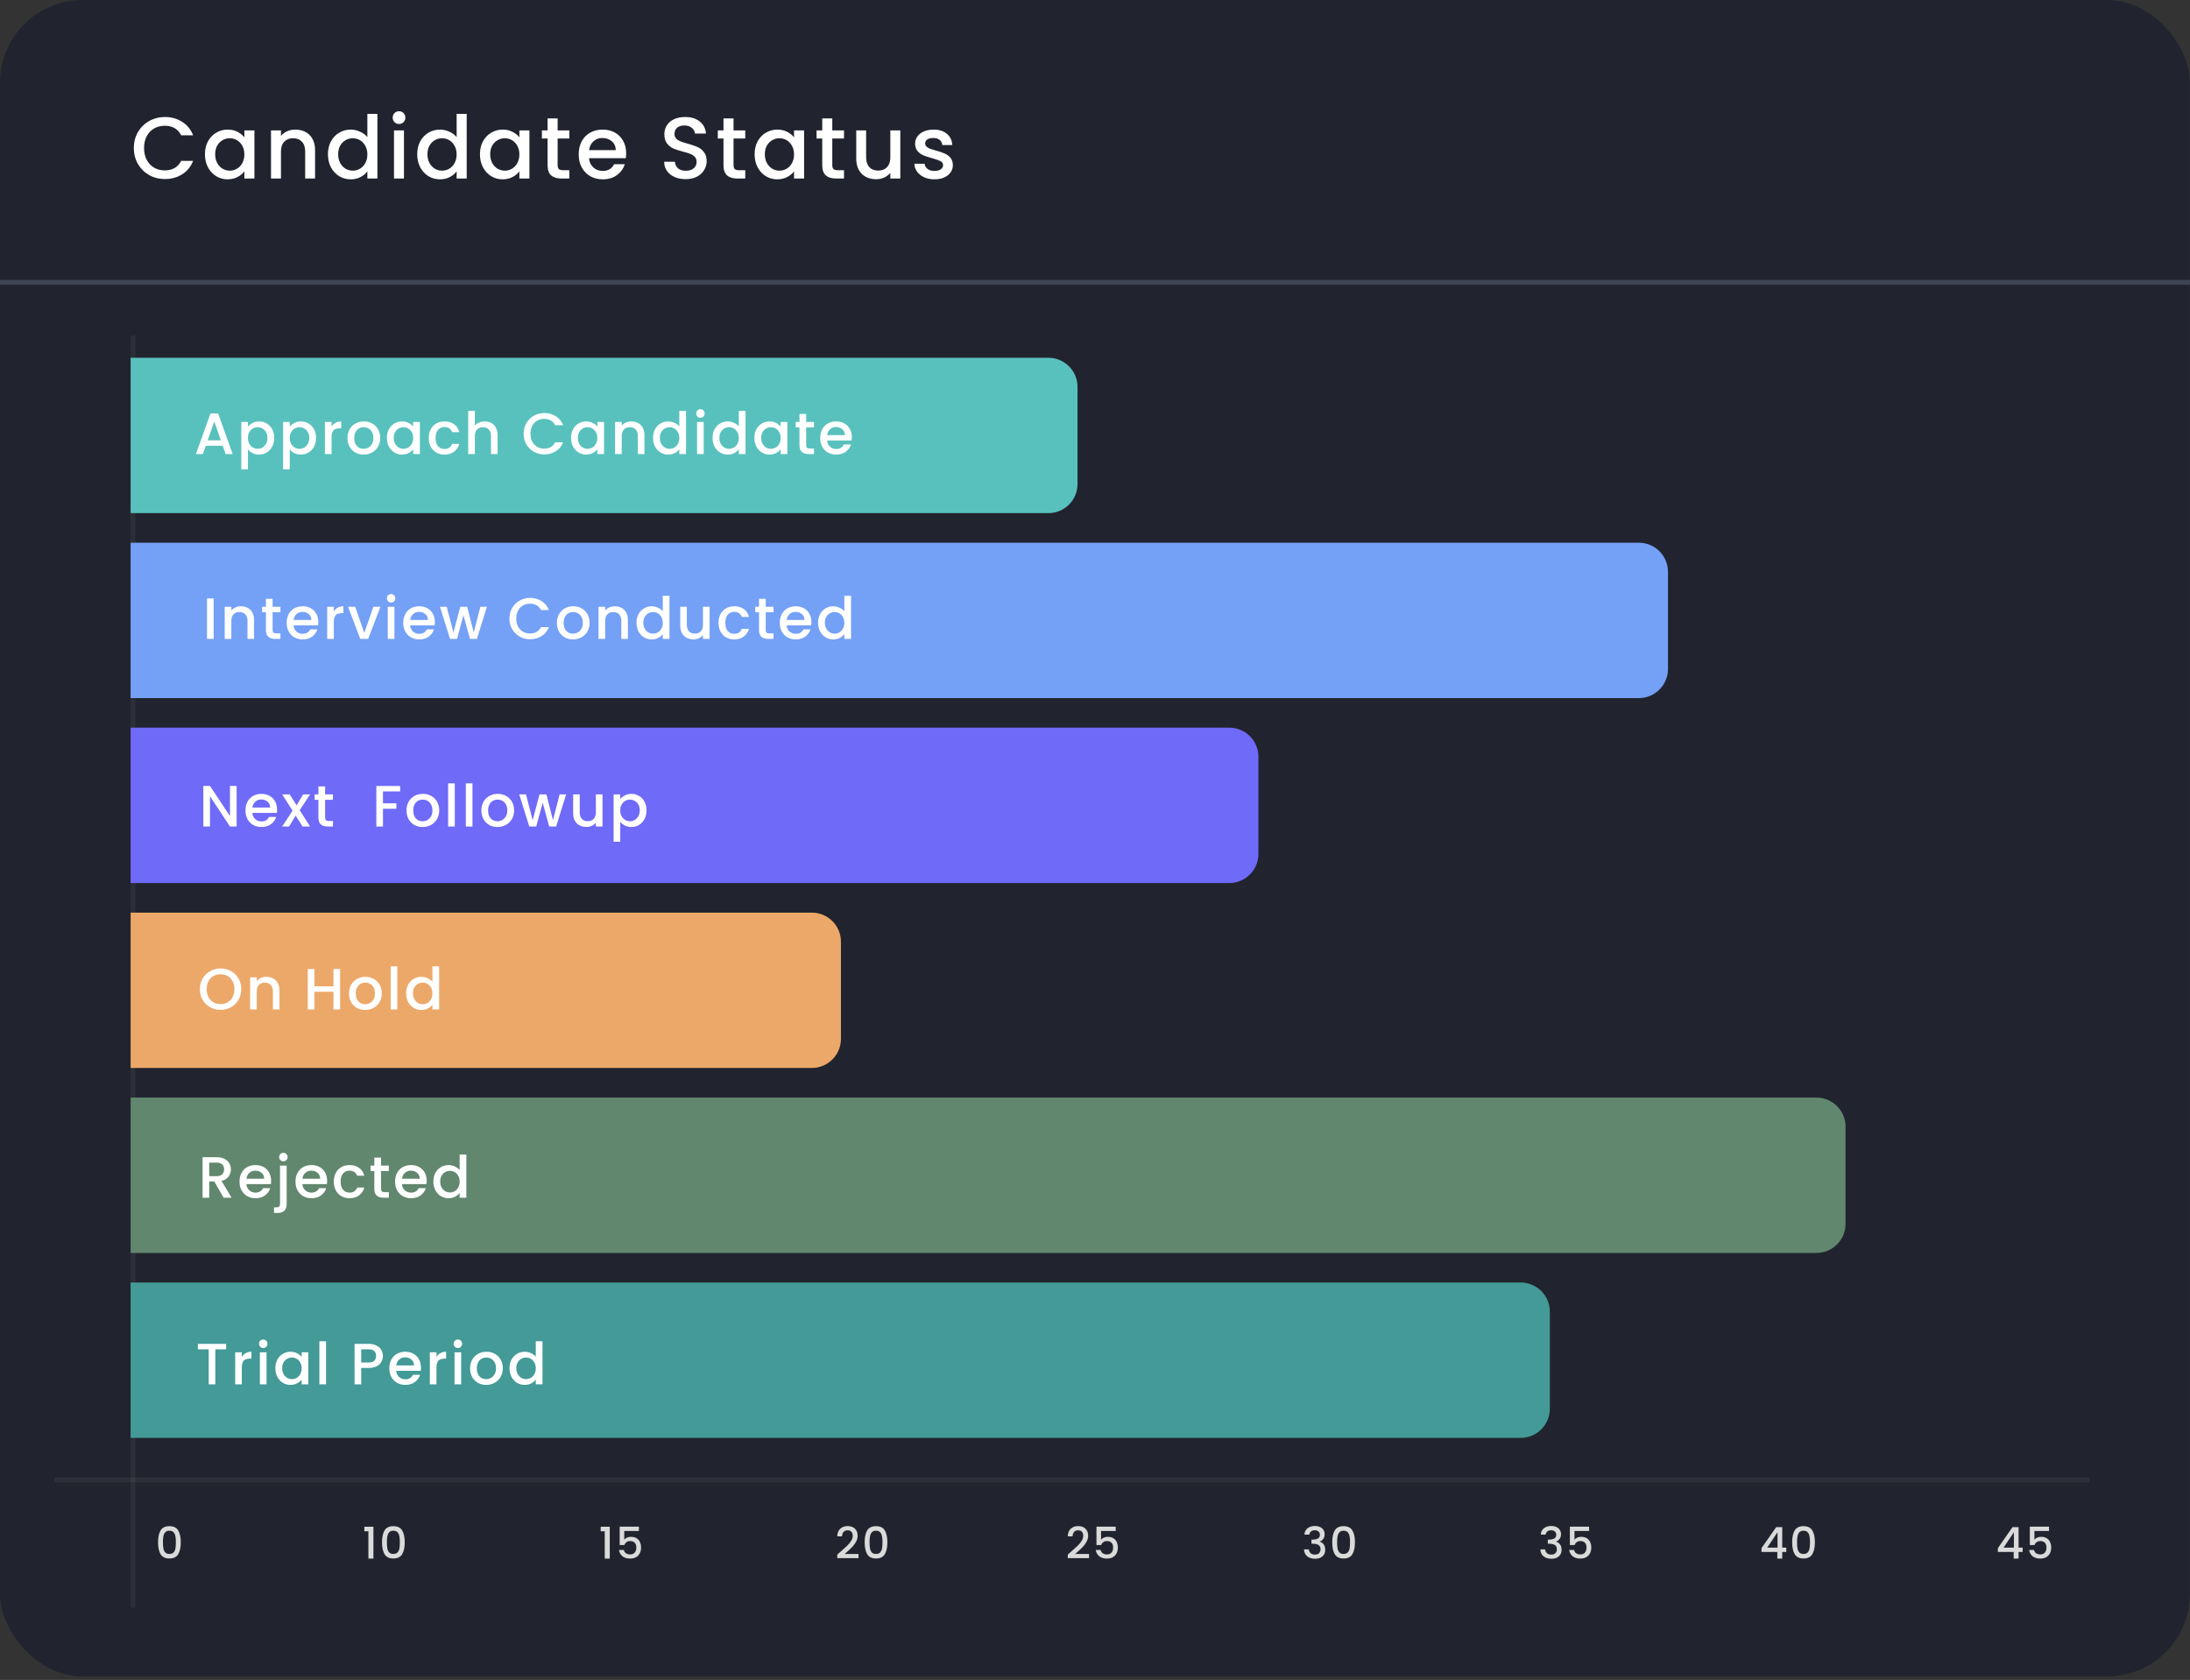 <svg width="451" height="346" viewBox="0 0 451 346" fill="none" xmlns="http://www.w3.org/2000/svg">
<rect x="0" y="0" width="451" height="346" fill="#333333" stroke="none"/>
<rect width="450.961" height="345.275" rx="17" fill="#21242E"/>
<line x1="27.406" y1="69.065" x2="27.406" y2="331.094" stroke="#8E8E8E" stroke-opacity="0.11"/>
<line x1="11.25" y1="304.798" x2="430.276" y2="304.798" stroke="#8E8E8E" stroke-opacity="0.11"/>
<path d="M32.548 317.634C32.548 316.596 32.722 315.786 33.07 315.204C33.424 314.616 34.03 314.322 34.888 314.322C35.746 314.322 36.349 314.616 36.697 315.204C37.051 315.786 37.228 316.596 37.228 317.634C37.228 318.684 37.051 319.506 36.697 320.1C36.349 320.688 35.746 320.982 34.888 320.982C34.03 320.982 33.424 320.688 33.07 320.1C32.722 319.506 32.548 318.684 32.548 317.634ZM36.22 317.634C36.22 317.148 36.187 316.737 36.121 316.401C36.061 316.065 35.935 315.792 35.743 315.582C35.551 315.366 35.266 315.258 34.888 315.258C34.51 315.258 34.225 315.366 34.033 315.582C33.841 315.792 33.712 316.065 33.646 316.401C33.586 316.737 33.556 317.148 33.556 317.634C33.556 318.138 33.586 318.561 33.646 318.903C33.706 319.245 33.832 319.521 34.024 319.731C34.222 319.941 34.51 320.046 34.888 320.046C35.266 320.046 35.551 319.941 35.743 319.731C35.941 319.521 36.07 319.245 36.13 318.903C36.19 318.561 36.22 318.138 36.22 317.634Z" fill="#DADADA"/>
<path d="M173.076 319.605C173.652 319.107 174.105 318.699 174.435 318.381C174.771 318.057 175.05 317.721 175.272 317.373C175.494 317.025 175.605 316.677 175.605 316.329C175.605 315.969 175.518 315.687 175.344 315.483C175.176 315.279 174.909 315.177 174.543 315.177C174.189 315.177 173.913 315.291 173.715 315.519C173.523 315.741 173.421 316.041 173.409 316.419H172.419C172.437 315.735 172.641 315.213 173.031 314.853C173.427 314.487 173.928 314.304 174.534 314.304C175.188 314.304 175.698 314.484 176.064 314.844C176.436 315.204 176.622 315.684 176.622 316.284C176.622 316.716 176.511 317.133 176.289 317.535C176.073 317.931 175.812 318.288 175.506 318.606C175.206 318.918 174.822 319.281 174.354 319.695L173.949 320.055H176.802V320.91H172.428V320.163L173.076 319.605ZM178.063 317.634C178.063 316.596 178.237 315.786 178.585 315.204C178.939 314.616 179.545 314.322 180.403 314.322C181.261 314.322 181.864 314.616 182.212 315.204C182.566 315.786 182.743 316.596 182.743 317.634C182.743 318.684 182.566 319.506 182.212 320.1C181.864 320.688 181.261 320.982 180.403 320.982C179.545 320.982 178.939 320.688 178.585 320.1C178.237 319.506 178.063 318.684 178.063 317.634ZM181.735 317.634C181.735 317.148 181.702 316.737 181.636 316.401C181.576 316.065 181.45 315.792 181.258 315.582C181.066 315.366 180.781 315.258 180.403 315.258C180.025 315.258 179.74 315.366 179.548 315.582C179.356 315.792 179.227 316.065 179.161 316.401C179.101 316.737 179.071 317.148 179.071 317.634C179.071 318.138 179.101 318.561 179.161 318.903C179.221 319.245 179.347 319.521 179.539 319.731C179.737 319.941 180.025 320.046 180.403 320.046C180.781 320.046 181.066 319.941 181.258 319.731C181.456 319.521 181.585 319.245 181.645 318.903C181.705 318.561 181.735 318.138 181.735 317.634Z" fill="#DADADA"/>
<path d="M317.303 316.059C317.339 315.501 317.552 315.066 317.942 314.754C318.338 314.442 318.842 314.286 319.454 314.286C319.874 314.286 320.237 314.361 320.543 314.511C320.849 314.661 321.08 314.865 321.236 315.123C321.392 315.381 321.47 315.672 321.47 315.996C321.47 316.368 321.371 316.686 321.173 316.95C320.975 317.214 320.738 317.391 320.462 317.481V317.517C320.816 317.625 321.092 317.823 321.29 318.111C321.488 318.393 321.587 318.756 321.587 319.2C321.587 319.554 321.506 319.869 321.344 320.145C321.182 320.421 320.942 320.64 320.624 320.802C320.306 320.958 319.925 321.036 319.481 321.036C318.833 321.036 318.299 320.871 317.879 320.541C317.465 320.205 317.243 319.725 317.213 319.101H318.203C318.227 319.419 318.35 319.68 318.572 319.884C318.794 320.082 319.094 320.181 319.472 320.181C319.838 320.181 320.12 320.082 320.318 319.884C320.516 319.68 320.615 319.419 320.615 319.101C320.615 318.681 320.48 318.384 320.21 318.21C319.946 318.03 319.538 317.94 318.986 317.94H318.752V317.094H318.995C319.481 317.088 319.85 317.007 320.102 316.851C320.36 316.695 320.489 316.449 320.489 316.113C320.489 315.825 320.396 315.597 320.21 315.429C320.024 315.255 319.76 315.168 319.418 315.168C319.082 315.168 318.821 315.255 318.635 315.429C318.449 315.597 318.338 315.807 318.302 316.059H317.303ZM327.255 315.321H324.24V317.112C324.366 316.944 324.552 316.803 324.798 316.689C325.05 316.575 325.317 316.518 325.599 316.518C326.103 316.518 326.511 316.626 326.823 316.842C327.141 317.058 327.366 317.331 327.498 317.661C327.636 317.991 327.705 318.339 327.705 318.705C327.705 319.149 327.618 319.545 327.444 319.893C327.276 320.235 327.021 320.505 326.679 320.703C326.343 320.901 325.929 321 325.437 321C324.783 321 324.258 320.838 323.862 320.514C323.466 320.19 323.229 319.761 323.151 319.227H324.15C324.216 319.509 324.363 319.734 324.591 319.902C324.819 320.064 325.104 320.145 325.446 320.145C325.872 320.145 326.19 320.016 326.4 319.758C326.616 319.5 326.724 319.158 326.724 318.732C326.724 318.3 326.616 317.97 326.4 317.742C326.184 317.508 325.866 317.391 325.446 317.391C325.152 317.391 324.903 317.466 324.699 317.616C324.501 317.76 324.357 317.958 324.267 318.21H323.295V314.421H327.255V315.321Z" fill="#DADADA"/>
<path d="M75.03 315.375V314.439H76.902V321H75.867V315.375H75.03ZM78.671 317.634C78.671 316.596 78.846 315.786 79.194 315.204C79.547 314.616 80.153 314.322 81.011 314.322C81.87 314.322 82.472 314.616 82.82 315.204C83.174 315.786 83.352 316.596 83.352 317.634C83.352 318.684 83.174 319.506 82.82 320.1C82.472 320.688 81.87 320.982 81.011 320.982C80.153 320.982 79.547 320.688 79.194 320.1C78.846 319.506 78.671 318.684 78.671 317.634ZM82.344 317.634C82.344 317.148 82.311 316.737 82.245 316.401C82.184 316.065 82.058 315.792 81.867 315.582C81.674 315.366 81.389 315.258 81.011 315.258C80.633 315.258 80.349 315.366 80.156 315.582C79.965 315.792 79.835 316.065 79.769 316.401C79.71 316.737 79.68 317.148 79.68 317.634C79.68 318.138 79.71 318.561 79.769 318.903C79.829 319.245 79.956 319.521 80.147 319.731C80.346 319.941 80.633 320.046 81.011 320.046C81.389 320.046 81.674 319.941 81.867 319.731C82.064 319.521 82.194 319.245 82.254 318.903C82.314 318.561 82.344 318.138 82.344 317.634Z" fill="#DADADA"/>
<path d="M220.545 319.605C221.121 319.107 221.574 318.699 221.904 318.381C222.24 318.057 222.519 317.721 222.741 317.373C222.963 317.025 223.074 316.677 223.074 316.329C223.074 315.969 222.987 315.687 222.813 315.483C222.645 315.279 222.378 315.177 222.012 315.177C221.658 315.177 221.382 315.291 221.184 315.519C220.992 315.741 220.89 316.041 220.878 316.419H219.888C219.906 315.735 220.11 315.213 220.5 314.853C220.896 314.487 221.397 314.304 222.003 314.304C222.657 314.304 223.167 314.484 223.533 314.844C223.905 315.204 224.091 315.684 224.091 316.284C224.091 316.716 223.98 317.133 223.758 317.535C223.542 317.931 223.281 318.288 222.975 318.606C222.675 318.918 222.291 319.281 221.823 319.695L221.418 320.055H224.271V320.91H219.897V320.163L220.545 319.605ZM229.762 315.321H226.747V317.112C226.873 316.944 227.059 316.803 227.305 316.689C227.557 316.575 227.824 316.518 228.106 316.518C228.61 316.518 229.018 316.626 229.33 316.842C229.648 317.058 229.873 317.331 230.005 317.661C230.143 317.991 230.212 318.339 230.212 318.705C230.212 319.149 230.125 319.545 229.951 319.893C229.783 320.235 229.528 320.505 229.186 320.703C228.85 320.901 228.436 321 227.944 321C227.29 321 226.765 320.838 226.369 320.514C225.973 320.19 225.736 319.761 225.658 319.227H226.657C226.723 319.509 226.87 319.734 227.098 319.902C227.326 320.064 227.611 320.145 227.953 320.145C228.379 320.145 228.697 320.016 228.907 319.758C229.123 319.5 229.231 319.158 229.231 318.732C229.231 318.3 229.123 317.97 228.907 317.742C228.691 317.508 228.373 317.391 227.953 317.391C227.659 317.391 227.41 317.466 227.206 317.616C227.008 317.76 226.864 317.958 226.774 318.21H225.802V314.421H229.762V315.321Z" fill="#DADADA"/>
<path d="M362.758 319.632V318.858L365.782 314.52H367.024V318.741H367.861V319.632H367.024V321H366.016V319.632H362.758ZM366.061 315.564L363.937 318.741H366.061V315.564ZM369.071 317.634C369.071 316.596 369.245 315.786 369.593 315.204C369.947 314.616 370.553 314.322 371.411 314.322C372.269 314.322 372.872 314.616 373.22 315.204C373.574 315.786 373.751 316.596 373.751 317.634C373.751 318.684 373.574 319.506 373.22 320.1C372.872 320.688 372.269 320.982 371.411 320.982C370.553 320.982 369.947 320.688 369.593 320.1C369.245 319.506 369.071 318.684 369.071 317.634ZM372.743 317.634C372.743 317.148 372.71 316.737 372.644 316.401C372.584 316.065 372.458 315.792 372.266 315.582C372.074 315.366 371.789 315.258 371.411 315.258C371.033 315.258 370.748 315.366 370.556 315.582C370.364 315.792 370.235 316.065 370.169 316.401C370.109 316.737 370.079 317.148 370.079 317.634C370.079 318.138 370.109 318.561 370.169 318.903C370.229 319.245 370.355 319.521 370.547 319.731C370.745 319.941 371.033 320.046 371.411 320.046C371.789 320.046 372.074 319.941 372.266 319.731C372.464 319.521 372.593 319.245 372.653 318.903C372.713 318.561 372.743 318.138 372.743 317.634Z" fill="#DADADA"/>
<path d="M123.702 315.375V314.439H125.574V321H124.539V315.375H123.702ZM131.573 315.321H128.558V317.112C128.684 316.944 128.87 316.803 129.116 316.689C129.368 316.575 129.635 316.518 129.917 316.518C130.421 316.518 130.829 316.626 131.141 316.842C131.459 317.058 131.684 317.331 131.816 317.661C131.954 317.991 132.023 318.339 132.023 318.705C132.023 319.149 131.936 319.545 131.762 319.893C131.594 320.235 131.339 320.505 130.997 320.703C130.661 320.901 130.247 321 129.755 321C129.101 321 128.576 320.838 128.18 320.514C127.784 320.19 127.547 319.761 127.469 319.227H128.468C128.534 319.509 128.681 319.734 128.909 319.902C129.137 320.064 129.422 320.145 129.764 320.145C130.19 320.145 130.508 320.016 130.718 319.758C130.934 319.5 131.042 319.158 131.042 318.732C131.042 318.3 130.934 317.97 130.718 317.742C130.502 317.508 130.184 317.391 129.764 317.391C129.47 317.391 129.221 317.466 129.017 317.616C128.819 317.76 128.675 317.958 128.585 318.21H127.613V314.421H131.573V315.321Z" fill="#DADADA"/>
<path d="M268.631 316.059C268.667 315.501 268.88 315.066 269.27 314.754C269.666 314.442 270.17 314.286 270.782 314.286C271.202 314.286 271.565 314.361 271.871 314.511C272.177 314.661 272.408 314.865 272.564 315.123C272.72 315.381 272.798 315.672 272.798 315.996C272.798 316.368 272.699 316.686 272.501 316.95C272.303 317.214 272.066 317.391 271.79 317.481V317.517C272.144 317.625 272.42 317.823 272.618 318.111C272.816 318.393 272.915 318.756 272.915 319.2C272.915 319.554 272.834 319.869 272.672 320.145C272.51 320.421 272.27 320.64 271.952 320.802C271.634 320.958 271.253 321.036 270.809 321.036C270.161 321.036 269.627 320.871 269.207 320.541C268.793 320.205 268.571 319.725 268.541 319.101H269.531C269.555 319.419 269.678 319.68 269.9 319.884C270.122 320.082 270.422 320.181 270.8 320.181C271.166 320.181 271.448 320.082 271.646 319.884C271.844 319.68 271.943 319.419 271.943 319.101C271.943 318.681 271.808 318.384 271.538 318.21C271.274 318.03 270.866 317.94 270.314 317.94H270.08V317.094H270.323C270.809 317.088 271.178 317.007 271.43 316.851C271.688 316.695 271.817 316.449 271.817 316.113C271.817 315.825 271.724 315.597 271.538 315.429C271.352 315.255 271.088 315.168 270.746 315.168C270.41 315.168 270.149 315.255 269.963 315.429C269.777 315.597 269.666 315.807 269.63 316.059H268.631ZM274.353 317.634C274.353 316.596 274.527 315.786 274.875 315.204C275.229 314.616 275.835 314.322 276.693 314.322C277.551 314.322 278.154 314.616 278.502 315.204C278.856 315.786 279.033 316.596 279.033 317.634C279.033 318.684 278.856 319.506 278.502 320.1C278.154 320.688 277.551 320.982 276.693 320.982C275.835 320.982 275.229 320.688 274.875 320.1C274.527 319.506 274.353 318.684 274.353 317.634ZM278.025 317.634C278.025 317.148 277.992 316.737 277.926 316.401C277.866 316.065 277.74 315.792 277.548 315.582C277.356 315.366 277.071 315.258 276.693 315.258C276.315 315.258 276.03 315.366 275.838 315.582C275.646 315.792 275.517 316.065 275.451 316.401C275.391 316.737 275.361 317.148 275.361 317.634C275.361 318.138 275.391 318.561 275.451 318.903C275.511 319.245 275.637 319.521 275.829 319.731C276.027 319.941 276.315 320.046 276.693 320.046C277.071 320.046 277.356 319.941 277.548 319.731C277.746 319.521 277.875 319.245 277.935 318.903C277.995 318.561 278.025 318.138 278.025 317.634Z" fill="#DADADA"/>
<path d="M411.43 319.632V318.858L414.454 314.52H415.696V318.741H416.533V319.632H415.696V321H414.688V319.632H411.43ZM414.733 315.564L412.609 318.741H414.733V315.564ZM421.973 315.321H418.958V317.112C419.084 316.944 419.27 316.803 419.516 316.689C419.768 316.575 420.035 316.518 420.317 316.518C420.821 316.518 421.229 316.626 421.541 316.842C421.859 317.058 422.084 317.331 422.216 317.661C422.354 317.991 422.423 318.339 422.423 318.705C422.423 319.149 422.336 319.545 422.162 319.893C421.994 320.235 421.739 320.505 421.397 320.703C421.061 320.901 420.647 321 420.155 321C419.501 321 418.976 320.838 418.58 320.514C418.184 320.19 417.947 319.761 417.869 319.227H418.868C418.934 319.509 419.081 319.734 419.309 319.902C419.537 320.064 419.822 320.145 420.164 320.145C420.59 320.145 420.908 320.016 421.118 319.758C421.334 319.5 421.442 319.158 421.442 318.732C421.442 318.3 421.334 317.97 421.118 317.742C420.902 317.508 420.584 317.391 420.164 317.391C419.87 317.391 419.621 317.466 419.417 317.616C419.219 317.76 419.075 317.958 418.985 318.21H418.013V314.421H421.973V315.321Z" fill="#DADADA"/>
<path d="M27.564 30.488C27.564 29.264 27.846 28.166 28.41 27.194C28.986 26.221 29.76 25.465 30.732 24.925C31.716 24.373 32.79 24.098 33.954 24.098C35.286 24.098 36.468 24.427 37.5 25.087C38.544 25.735 39.3 26.66 39.768 27.86H37.302C36.978 27.2 36.528 26.707 35.952 26.384C35.376 26.059 34.71 25.898 33.954 25.898C33.126 25.898 32.388 26.084 31.74 26.456C31.092 26.828 30.582 27.361 30.21 28.058C29.85 28.753 29.67 29.564 29.67 30.488C29.67 31.412 29.85 32.221 30.21 32.917C30.582 33.614 31.092 34.154 31.74 34.538C32.388 34.91 33.126 35.096 33.954 35.096C34.71 35.096 35.376 34.934 35.952 34.609C36.528 34.285 36.978 33.794 37.302 33.133H39.768C39.3 34.334 38.544 35.258 37.5 35.906C36.468 36.553 35.286 36.877 33.954 36.877C32.778 36.877 31.704 36.608 30.732 36.068C29.76 35.516 28.986 34.754 28.41 33.782C27.846 32.809 27.564 31.712 27.564 30.488ZM42.206 31.765C42.206 30.77 42.41 29.887 42.818 29.119C43.238 28.352 43.802 27.758 44.51 27.337C45.23 26.905 46.022 26.689 46.886 26.689C47.666 26.689 48.344 26.846 48.92 27.157C49.508 27.457 49.976 27.835 50.324 28.291V26.852H52.394V36.77H50.324V35.294C49.976 35.761 49.502 36.151 48.902 36.464C48.302 36.776 47.618 36.931 46.85 36.931C45.998 36.931 45.218 36.715 44.51 36.283C43.802 35.84 43.238 35.227 42.818 34.447C42.41 33.656 42.206 32.761 42.206 31.765ZM50.324 31.802C50.324 31.117 50.18 30.523 49.892 30.02C49.616 29.515 49.25 29.131 48.794 28.867C48.338 28.604 47.846 28.471 47.318 28.471C46.79 28.471 46.298 28.604 45.842 28.867C45.386 29.119 45.014 29.497 44.726 30.002C44.45 30.494 44.312 31.081 44.312 31.765C44.312 32.45 44.45 33.05 44.726 33.566C45.014 34.081 45.386 34.477 45.842 34.754C46.31 35.017 46.802 35.15 47.318 35.15C47.846 35.15 48.338 35.017 48.794 34.754C49.25 34.489 49.616 34.105 49.892 33.602C50.18 33.086 50.324 32.486 50.324 31.802ZM60.813 26.689C61.593 26.689 62.289 26.852 62.901 27.175C63.526 27.5 64.011 27.98 64.359 28.616C64.707 29.252 64.882 30.02 64.882 30.919V36.77H62.847V31.226C62.847 30.337 62.626 29.66 62.181 29.192C61.737 28.712 61.132 28.471 60.364 28.471C59.596 28.471 58.983 28.712 58.528 29.192C58.084 29.66 57.861 30.337 57.861 31.226V36.77H55.809V26.852H57.861V27.985C58.197 27.578 58.623 27.259 59.139 27.032C59.667 26.803 60.225 26.689 60.813 26.689ZM67.535 31.765C67.535 30.77 67.739 29.887 68.147 29.119C68.567 28.352 69.131 27.758 69.839 27.337C70.559 26.905 71.357 26.689 72.233 26.689C72.881 26.689 73.517 26.834 74.141 27.122C74.777 27.398 75.281 27.77 75.653 28.238V23.45H77.723V36.77H75.653V35.276C75.317 35.755 74.849 36.151 74.249 36.464C73.661 36.776 72.983 36.931 72.215 36.931C71.351 36.931 70.559 36.715 69.839 36.283C69.131 35.84 68.567 35.227 68.147 34.447C67.739 33.656 67.535 32.761 67.535 31.765ZM75.653 31.802C75.653 31.117 75.509 30.523 75.221 30.02C74.945 29.515 74.579 29.131 74.123 28.867C73.667 28.604 73.175 28.471 72.647 28.471C72.119 28.471 71.627 28.604 71.171 28.867C70.715 29.119 70.343 29.497 70.055 30.002C69.779 30.494 69.641 31.081 69.641 31.765C69.641 32.45 69.779 33.05 70.055 33.566C70.343 34.081 70.715 34.477 71.171 34.754C71.639 35.017 72.131 35.15 72.647 35.15C73.175 35.15 73.667 35.017 74.123 34.754C74.579 34.489 74.945 34.105 75.221 33.602C75.509 33.086 75.653 32.486 75.653 31.802ZM82.182 25.538C81.81 25.538 81.498 25.412 81.246 25.16C80.994 24.907 80.868 24.596 80.868 24.224C80.868 23.852 80.994 23.54 81.246 23.288C81.498 23.035 81.81 22.91 82.182 22.91C82.542 22.91 82.848 23.035 83.1 23.288C83.352 23.54 83.478 23.852 83.478 24.224C83.478 24.596 83.352 24.907 83.1 25.16C82.848 25.412 82.542 25.538 82.182 25.538ZM83.19 26.852V36.77H81.138V26.852H83.19ZM85.92 31.765C85.92 30.77 86.124 29.887 86.532 29.119C86.952 28.352 87.516 27.758 88.224 27.337C88.944 26.905 89.742 26.689 90.618 26.689C91.266 26.689 91.902 26.834 92.526 27.122C93.162 27.398 93.666 27.77 94.038 28.238V23.45H96.108V36.77H94.038V35.276C93.702 35.755 93.234 36.151 92.634 36.464C92.046 36.776 91.368 36.931 90.6 36.931C89.736 36.931 88.944 36.715 88.224 36.283C87.516 35.84 86.952 35.227 86.532 34.447C86.124 33.656 85.92 32.761 85.92 31.765ZM94.038 31.802C94.038 31.117 93.894 30.523 93.606 30.02C93.33 29.515 92.964 29.131 92.508 28.867C92.052 28.604 91.56 28.471 91.032 28.471C90.504 28.471 90.012 28.604 89.556 28.867C89.1 29.119 88.728 29.497 88.44 30.002C88.164 30.494 88.026 31.081 88.026 31.765C88.026 32.45 88.164 33.05 88.44 33.566C88.728 34.081 89.1 34.477 89.556 34.754C90.024 35.017 90.516 35.15 91.032 35.15C91.56 35.15 92.052 35.017 92.508 34.754C92.964 34.489 93.33 34.105 93.606 33.602C93.894 33.086 94.038 32.486 94.038 31.802ZM98.84 31.765C98.84 30.77 99.043 29.887 99.451 29.119C99.871 28.352 100.436 27.758 101.144 27.337C101.864 26.905 102.656 26.689 103.52 26.689C104.3 26.689 104.978 26.846 105.554 27.157C106.142 27.457 106.61 27.835 106.958 28.291V26.852H109.028V36.77H106.958V35.294C106.61 35.761 106.136 36.151 105.536 36.464C104.936 36.776 104.252 36.931 103.484 36.931C102.632 36.931 101.852 36.715 101.144 36.283C100.436 35.84 99.871 35.227 99.451 34.447C99.043 33.656 98.84 32.761 98.84 31.765ZM106.958 31.802C106.958 31.117 106.814 30.523 106.526 30.02C106.25 29.515 105.884 29.131 105.428 28.867C104.972 28.604 104.48 28.471 103.952 28.471C103.424 28.471 102.932 28.604 102.476 28.867C102.02 29.119 101.648 29.497 101.36 30.002C101.084 30.494 100.946 31.081 100.946 31.765C100.946 32.45 101.084 33.05 101.36 33.566C101.648 34.081 102.02 34.477 102.476 34.754C102.944 35.017 103.436 35.15 103.952 35.15C104.48 35.15 104.972 35.017 105.428 34.754C105.884 34.489 106.25 34.105 106.526 33.602C106.814 33.086 106.958 32.486 106.958 31.802ZM114.837 28.526V34.016C114.837 34.388 114.921 34.657 115.089 34.825C115.269 34.981 115.569 35.059 115.989 35.059H117.249V36.77H115.629C114.705 36.77 113.997 36.553 113.505 36.121C113.013 35.69 112.767 34.987 112.767 34.016V28.526H111.597V26.852H112.767V24.386H114.837V26.852H117.249V28.526H114.837ZM128.95 31.567C128.95 31.939 128.926 32.276 128.878 32.575H121.3C121.36 33.367 121.654 34.004 122.182 34.483C122.71 34.964 123.358 35.203 124.126 35.203C125.23 35.203 126.01 34.742 126.466 33.818H128.68C128.38 34.73 127.834 35.48 127.042 36.068C126.262 36.644 125.29 36.931 124.126 36.931C123.178 36.931 122.326 36.721 121.57 36.301C120.826 35.87 120.238 35.27 119.806 34.502C119.386 33.721 119.176 32.822 119.176 31.802C119.176 30.782 119.38 29.887 119.788 29.119C120.208 28.34 120.79 27.739 121.534 27.32C122.29 26.899 123.154 26.689 124.126 26.689C125.062 26.689 125.896 26.893 126.628 27.302C127.36 27.709 127.93 28.285 128.338 29.029C128.746 29.762 128.95 30.608 128.95 31.567ZM126.808 30.919C126.796 30.163 126.526 29.558 125.998 29.102C125.47 28.645 124.816 28.418 124.036 28.418C123.328 28.418 122.722 28.645 122.218 29.102C121.714 29.546 121.414 30.151 121.318 30.919H126.808ZM141.207 36.895C140.367 36.895 139.611 36.752 138.939 36.464C138.267 36.163 137.739 35.743 137.355 35.203C136.971 34.663 136.779 34.033 136.779 33.313H138.975C139.023 33.853 139.233 34.297 139.605 34.645C139.989 34.993 140.523 35.167 141.207 35.167C141.915 35.167 142.467 34.999 142.863 34.663C143.259 34.316 143.457 33.871 143.457 33.331C143.457 32.911 143.331 32.569 143.079 32.306C142.839 32.041 142.533 31.837 142.161 31.694C141.801 31.549 141.297 31.393 140.649 31.226C139.833 31.009 139.167 30.794 138.651 30.578C138.147 30.349 137.715 30.002 137.355 29.534C136.995 29.066 136.815 28.442 136.815 27.662C136.815 26.942 136.995 26.311 137.355 25.771C137.715 25.232 138.219 24.817 138.867 24.529C139.515 24.241 140.265 24.098 141.117 24.098C142.329 24.098 143.319 24.404 144.087 25.015C144.867 25.616 145.299 26.444 145.383 27.5H143.115C143.079 27.044 142.863 26.654 142.467 26.329C142.071 26.006 141.549 25.843 140.901 25.843C140.313 25.843 139.833 25.994 139.461 26.294C139.089 26.593 138.903 27.026 138.903 27.59C138.903 27.974 139.017 28.291 139.245 28.544C139.485 28.784 139.785 28.976 140.145 29.119C140.505 29.264 140.997 29.419 141.621 29.587C142.449 29.816 143.121 30.044 143.637 30.271C144.165 30.5 144.609 30.854 144.969 31.334C145.341 31.802 145.527 32.431 145.527 33.224C145.527 33.859 145.353 34.459 145.005 35.023C144.669 35.587 144.171 36.044 143.511 36.392C142.863 36.727 142.095 36.895 141.207 36.895ZM151.062 28.526V34.016C151.062 34.388 151.146 34.657 151.314 34.825C151.494 34.981 151.794 35.059 152.214 35.059H153.474V36.77H151.854C150.93 36.77 150.222 36.553 149.73 36.121C149.238 35.69 148.992 34.987 148.992 34.016V28.526H147.822V26.852H148.992V24.386H151.062V26.852H153.474V28.526H151.062ZM155.402 31.765C155.402 30.77 155.606 29.887 156.014 29.119C156.434 28.352 156.998 27.758 157.706 27.337C158.426 26.905 159.218 26.689 160.082 26.689C160.862 26.689 161.54 26.846 162.116 27.157C162.704 27.457 163.172 27.835 163.52 28.291V26.852H165.59V36.77H163.52V35.294C163.172 35.761 162.698 36.151 162.098 36.464C161.498 36.776 160.814 36.931 160.046 36.931C159.194 36.931 158.414 36.715 157.706 36.283C156.998 35.84 156.434 35.227 156.014 34.447C155.606 33.656 155.402 32.761 155.402 31.765ZM163.52 31.802C163.52 31.117 163.376 30.523 163.088 30.02C162.812 29.515 162.446 29.131 161.99 28.867C161.534 28.604 161.042 28.471 160.514 28.471C159.986 28.471 159.494 28.604 159.038 28.867C158.582 29.119 158.21 29.497 157.922 30.002C157.646 30.494 157.508 31.081 157.508 31.765C157.508 32.45 157.646 33.05 157.922 33.566C158.21 34.081 158.582 34.477 159.038 34.754C159.506 35.017 159.998 35.15 160.514 35.15C161.042 35.15 161.534 35.017 161.99 34.754C162.446 34.489 162.812 34.105 163.088 33.602C163.376 33.086 163.52 32.486 163.52 31.802ZM171.399 28.526V34.016C171.399 34.388 171.483 34.657 171.651 34.825C171.831 34.981 172.131 35.059 172.551 35.059H173.811V36.77H172.191C171.267 36.77 170.559 36.553 170.067 36.121C169.575 35.69 169.329 34.987 169.329 34.016V28.526H168.159V26.852H169.329V24.386H171.399V26.852H173.811V28.526H171.399ZM185.404 26.852V36.77H183.352V35.599C183.028 36.008 182.602 36.331 182.074 36.572C181.558 36.8 181.006 36.913 180.418 36.913C179.638 36.913 178.936 36.752 178.312 36.428C177.7 36.103 177.214 35.623 176.854 34.987C176.506 34.352 176.332 33.584 176.332 32.684V26.852H178.366V32.377C178.366 33.266 178.588 33.95 179.032 34.429C179.476 34.898 180.082 35.132 180.85 35.132C181.618 35.132 182.224 34.898 182.668 34.429C183.124 33.95 183.352 33.266 183.352 32.377V26.852H185.404ZM192.432 36.931C191.652 36.931 190.95 36.794 190.326 36.517C189.714 36.23 189.228 35.846 188.868 35.365C188.508 34.873 188.316 34.328 188.292 33.727H190.416C190.452 34.148 190.65 34.502 191.01 34.789C191.382 35.066 191.844 35.203 192.396 35.203C192.972 35.203 193.416 35.096 193.728 34.88C194.052 34.651 194.214 34.364 194.214 34.016C194.214 33.644 194.034 33.367 193.674 33.188C193.326 33.008 192.768 32.809 192 32.593C191.256 32.389 190.65 32.191 190.182 32C189.714 31.808 189.306 31.514 188.958 31.117C188.622 30.721 188.454 30.2 188.454 29.552C188.454 29.023 188.61 28.544 188.922 28.111C189.234 27.668 189.678 27.32 190.254 27.067C190.842 26.816 191.514 26.689 192.27 26.689C193.398 26.689 194.304 26.977 194.988 27.553C195.684 28.117 196.056 28.892 196.104 29.875H194.052C194.016 29.431 193.836 29.078 193.512 28.814C193.188 28.549 192.75 28.418 192.198 28.418C191.658 28.418 191.244 28.52 190.956 28.724C190.668 28.927 190.524 29.198 190.524 29.534C190.524 29.797 190.62 30.02 190.812 30.2C191.004 30.38 191.238 30.523 191.514 30.631C191.79 30.727 192.198 30.854 192.738 31.009C193.458 31.201 194.046 31.399 194.502 31.604C194.97 31.796 195.372 32.084 195.708 32.468C196.044 32.852 196.218 33.361 196.23 33.998C196.23 34.562 196.074 35.066 195.762 35.51C195.45 35.953 195.006 36.301 194.43 36.553C193.866 36.806 193.2 36.931 192.432 36.931Z" fill="white"/>
<line y1="58.152" x2="450.961" y2="58.152" stroke="#3F4455"/>
<path d="M215.898 73.683C219.212 73.683 221.898 76.369 221.898 79.683L221.898 99.683C221.898 102.996 219.212 105.683 215.898 105.683L26.898 105.683L26.898 73.683L215.898 73.683Z" fill="#59C1BD"/>
<path d="M45.871 91.813H42.379L41.779 93.517H40.351L43.339 85.165H44.923L47.911 93.517H46.471L45.871 91.813ZM45.487 90.697L44.131 86.821L42.763 90.697H45.487ZM51.059 87.877C51.291 87.573 51.606 87.317 52.007 87.109C52.407 86.901 52.858 86.797 53.362 86.797C53.938 86.797 54.462 86.941 54.934 87.229C55.414 87.509 55.791 87.905 56.062 88.417C56.334 88.929 56.471 89.517 56.471 90.181C56.471 90.845 56.334 91.441 56.062 91.969C55.791 92.489 55.414 92.897 54.934 93.193C54.462 93.481 53.938 93.625 53.362 93.625C52.858 93.625 52.41 93.525 52.019 93.325C51.627 93.117 51.306 92.861 51.059 92.557V96.661H49.691V86.905H51.059V87.877ZM55.078 90.181C55.078 89.725 54.983 89.333 54.791 89.005C54.606 88.669 54.358 88.417 54.047 88.249C53.742 88.073 53.414 87.985 53.062 87.985C52.718 87.985 52.391 88.073 52.078 88.249C51.775 88.425 51.526 88.681 51.334 89.017C51.151 89.353 51.059 89.749 51.059 90.205C51.059 90.661 51.151 91.061 51.334 91.405C51.526 91.741 51.775 91.997 52.078 92.173C52.391 92.349 52.718 92.437 53.062 92.437C53.414 92.437 53.742 92.349 54.047 92.173C54.358 91.989 54.606 91.725 54.791 91.381C54.983 91.037 55.078 90.637 55.078 90.181ZM59.671 87.877C59.903 87.573 60.219 87.317 60.619 87.109C61.019 86.901 61.471 86.797 61.975 86.797C62.551 86.797 63.075 86.941 63.547 87.229C64.027 87.509 64.403 87.905 64.675 88.417C64.947 88.929 65.083 89.517 65.083 90.181C65.083 90.845 64.947 91.441 64.675 91.969C64.403 92.489 64.027 92.897 63.547 93.193C63.075 93.481 62.551 93.625 61.975 93.625C61.471 93.625 61.023 93.525 60.631 93.325C60.239 93.117 59.919 92.861 59.671 92.557V96.661H58.303V86.905H59.671V87.877ZM63.691 90.181C63.691 89.725 63.595 89.333 63.403 89.005C63.219 88.669 62.971 88.417 62.659 88.249C62.355 88.073 62.027 87.985 61.675 87.985C61.331 87.985 61.003 88.073 60.691 88.249C60.387 88.425 60.139 88.681 59.947 89.017C59.763 89.353 59.671 89.749 59.671 90.205C59.671 90.661 59.763 91.061 59.947 91.405C60.139 91.741 60.387 91.997 60.691 92.173C61.003 92.349 61.331 92.437 61.675 92.437C62.027 92.437 62.355 92.349 62.659 92.173C62.971 91.989 63.219 91.725 63.403 91.381C63.595 91.037 63.691 90.637 63.691 90.181ZM68.284 87.865C68.484 87.529 68.748 87.269 69.076 87.085C69.412 86.893 69.808 86.797 70.264 86.797V88.213H69.916C69.38 88.213 68.972 88.349 68.692 88.621C68.42 88.893 68.284 89.365 68.284 90.037V93.517H66.916V86.905H68.284V87.865ZM74.87 93.625C74.246 93.625 73.682 93.485 73.178 93.205C72.674 92.917 72.278 92.517 71.99 92.005C71.702 91.485 71.558 90.885 71.558 90.205C71.558 89.533 71.706 88.937 72.002 88.417C72.298 87.897 72.702 87.497 73.214 87.217C73.726 86.937 74.298 86.797 74.93 86.797C75.562 86.797 76.134 86.937 76.646 87.217C77.158 87.497 77.562 87.897 77.858 88.417C78.154 88.937 78.302 89.533 78.302 90.205C78.302 90.877 78.15 91.473 77.846 91.993C77.542 92.513 77.126 92.917 76.598 93.205C76.078 93.485 75.502 93.625 74.87 93.625ZM74.87 92.437C75.222 92.437 75.55 92.353 75.854 92.185C76.166 92.017 76.418 91.765 76.61 91.429C76.802 91.093 76.898 90.685 76.898 90.205C76.898 89.725 76.806 89.321 76.622 88.993C76.438 88.657 76.194 88.405 75.89 88.237C75.586 88.069 75.258 87.985 74.906 87.985C74.554 87.985 74.226 88.069 73.922 88.237C73.626 88.405 73.39 88.657 73.214 88.993C73.038 89.321 72.95 89.725 72.95 90.205C72.95 90.917 73.13 91.469 73.49 91.861C73.858 92.245 74.318 92.437 74.87 92.437ZM79.678 90.181C79.678 89.517 79.814 88.929 80.086 88.417C80.366 87.905 80.742 87.509 81.214 87.229C81.694 86.941 82.222 86.797 82.798 86.797C83.318 86.797 83.77 86.901 84.154 87.109C84.546 87.309 84.858 87.561 85.09 87.865V86.905H86.47V93.517H85.09V92.533C84.858 92.845 84.542 93.105 84.142 93.313C83.742 93.521 83.286 93.625 82.774 93.625C82.206 93.625 81.686 93.481 81.214 93.193C80.742 92.897 80.366 92.489 80.086 91.969C79.814 91.441 79.678 90.845 79.678 90.181ZM85.09 90.205C85.09 89.749 84.994 89.353 84.802 89.017C84.618 88.681 84.374 88.425 84.07 88.249C83.766 88.073 83.438 87.985 83.086 87.985C82.734 87.985 82.406 88.073 82.102 88.249C81.798 88.417 81.55 88.669 81.358 89.005C81.174 89.333 81.082 89.725 81.082 90.181C81.082 90.637 81.174 91.037 81.358 91.381C81.55 91.725 81.798 91.989 82.102 92.173C82.414 92.349 82.742 92.437 83.086 92.437C83.438 92.437 83.766 92.349 84.07 92.173C84.374 91.997 84.618 91.741 84.802 91.405C84.994 91.061 85.09 90.661 85.09 90.205ZM88.291 90.205C88.291 89.525 88.427 88.929 88.699 88.417C88.979 87.897 89.363 87.497 89.851 87.217C90.339 86.937 90.899 86.797 91.531 86.797C92.331 86.797 92.991 86.989 93.511 87.373C94.039 87.749 94.395 88.289 94.579 88.993H93.103C92.983 88.665 92.791 88.409 92.527 88.225C92.263 88.041 91.931 87.949 91.531 87.949C90.971 87.949 90.523 88.149 90.187 88.549C89.859 88.941 89.695 89.493 89.695 90.205C89.695 90.917 89.859 91.473 90.187 91.873C90.523 92.273 90.971 92.473 91.531 92.473C92.323 92.473 92.847 92.125 93.103 91.429H94.579C94.387 92.101 94.027 92.637 93.499 93.037C92.971 93.429 92.315 93.625 91.531 93.625C90.899 93.625 90.339 93.485 89.851 93.205C89.363 92.917 88.979 92.517 88.699 92.005C88.427 91.485 88.291 90.885 88.291 90.205ZM99.842 86.797C100.346 86.797 100.794 86.905 101.186 87.121C101.586 87.337 101.898 87.657 102.122 88.081C102.354 88.505 102.47 89.017 102.47 89.617V93.517H101.114V89.821C101.114 89.229 100.966 88.777 100.67 88.465C100.374 88.145 99.97 87.985 99.458 87.985C98.946 87.985 98.538 88.145 98.234 88.465C97.938 88.777 97.79 89.229 97.79 89.821V93.517H96.422V84.637H97.79V87.673C98.022 87.393 98.314 87.177 98.666 87.025C99.026 86.873 99.418 86.797 99.842 86.797ZM107.836 89.329C107.836 88.513 108.024 87.781 108.4 87.133C108.784 86.485 109.3 85.981 109.948 85.621C110.604 85.253 111.32 85.069 112.096 85.069C112.984 85.069 113.772 85.289 114.46 85.729C115.156 86.161 115.66 86.777 115.972 87.577H114.328C114.112 87.137 113.812 86.809 113.428 86.593C113.044 86.377 112.6 86.269 112.096 86.269C111.544 86.269 111.052 86.393 110.62 86.641C110.188 86.889 109.848 87.245 109.6 87.709C109.36 88.173 109.24 88.713 109.24 89.329C109.24 89.945 109.36 90.485 109.6 90.949C109.848 91.413 110.188 91.773 110.62 92.029C111.052 92.277 111.544 92.401 112.096 92.401C112.6 92.401 113.044 92.293 113.428 92.077C113.812 91.861 114.112 91.533 114.328 91.093H115.972C115.66 91.893 115.156 92.509 114.46 92.941C113.772 93.373 112.984 93.589 112.096 93.589C111.312 93.589 110.596 93.409 109.948 93.049C109.3 92.681 108.784 92.173 108.4 91.525C108.024 90.877 107.836 90.145 107.836 89.329ZM117.597 90.181C117.597 89.517 117.733 88.929 118.005 88.417C118.285 87.905 118.661 87.509 119.133 87.229C119.613 86.941 120.141 86.797 120.717 86.797C121.237 86.797 121.689 86.901 122.073 87.109C122.465 87.309 122.777 87.561 123.009 87.865V86.905H124.389V93.517H123.009V92.533C122.777 92.845 122.461 93.105 122.061 93.313C121.661 93.521 121.205 93.625 120.693 93.625C120.125 93.625 119.605 93.481 119.133 93.193C118.661 92.897 118.285 92.489 118.005 91.969C117.733 91.441 117.597 90.845 117.597 90.181ZM123.009 90.205C123.009 89.749 122.913 89.353 122.721 89.017C122.537 88.681 122.293 88.425 121.989 88.249C121.685 88.073 121.357 87.985 121.005 87.985C120.653 87.985 120.325 88.073 120.021 88.249C119.717 88.417 119.469 88.669 119.277 89.005C119.093 89.333 119.001 89.725 119.001 90.181C119.001 90.637 119.093 91.037 119.277 91.381C119.469 91.725 119.717 91.989 120.021 92.173C120.333 92.349 120.661 92.437 121.005 92.437C121.357 92.437 121.685 92.349 121.989 92.173C122.293 91.997 122.537 91.741 122.721 91.405C122.913 91.061 123.009 90.661 123.009 90.205ZM130.002 86.797C130.522 86.797 130.986 86.905 131.394 87.121C131.81 87.337 132.134 87.657 132.366 88.081C132.598 88.505 132.714 89.017 132.714 89.617V93.517H131.358V89.821C131.358 89.229 131.21 88.777 130.914 88.465C130.618 88.145 130.214 87.985 129.702 87.985C129.19 87.985 128.782 88.145 128.478 88.465C128.182 88.777 128.034 89.229 128.034 89.821V93.517H126.666V86.905H128.034V87.661C128.258 87.389 128.542 87.177 128.886 87.025C129.238 86.873 129.61 86.797 130.002 86.797ZM134.483 90.181C134.483 89.517 134.619 88.929 134.891 88.417C135.171 87.905 135.547 87.509 136.019 87.229C136.499 86.941 137.031 86.797 137.615 86.797C138.047 86.797 138.471 86.893 138.887 87.085C139.311 87.269 139.647 87.517 139.895 87.829V84.637H141.275V93.517H139.895V92.521C139.671 92.841 139.359 93.105 138.959 93.313C138.567 93.521 138.115 93.625 137.603 93.625C137.027 93.625 136.499 93.481 136.019 93.193C135.547 92.897 135.171 92.489 134.891 91.969C134.619 91.441 134.483 90.845 134.483 90.181ZM139.895 90.205C139.895 89.749 139.799 89.353 139.607 89.017C139.423 88.681 139.179 88.425 138.875 88.249C138.571 88.073 138.243 87.985 137.891 87.985C137.539 87.985 137.211 88.073 136.907 88.249C136.603 88.417 136.355 88.669 136.163 89.005C135.979 89.333 135.887 89.725 135.887 90.181C135.887 90.637 135.979 91.037 136.163 91.381C136.355 91.725 136.603 91.989 136.907 92.173C137.219 92.349 137.547 92.437 137.891 92.437C138.243 92.437 138.571 92.349 138.875 92.173C139.179 91.997 139.423 91.741 139.607 91.405C139.799 91.061 139.895 90.661 139.895 90.205ZM144.248 86.029C144 86.029 143.792 85.945 143.624 85.777C143.456 85.609 143.372 85.401 143.372 85.153C143.372 84.905 143.456 84.697 143.624 84.529C143.792 84.361 144 84.277 144.248 84.277C144.488 84.277 144.692 84.361 144.86 84.529C145.028 84.697 145.112 84.905 145.112 85.153C145.112 85.401 145.028 85.609 144.86 85.777C144.692 85.945 144.488 86.029 144.248 86.029ZM144.92 86.905V93.517H143.552V86.905H144.92ZM146.74 90.181C146.74 89.517 146.876 88.929 147.148 88.417C147.428 87.905 147.804 87.509 148.276 87.229C148.756 86.941 149.288 86.797 149.872 86.797C150.304 86.797 150.728 86.893 151.144 87.085C151.568 87.269 151.904 87.517 152.152 87.829V84.637H153.532V93.517H152.152V92.521C151.928 92.841 151.616 93.105 151.216 93.313C150.824 93.521 150.372 93.625 149.86 93.625C149.284 93.625 148.756 93.481 148.276 93.193C147.804 92.897 147.428 92.489 147.148 91.969C146.876 91.441 146.74 90.845 146.74 90.181ZM152.152 90.205C152.152 89.749 152.056 89.353 151.864 89.017C151.68 88.681 151.436 88.425 151.132 88.249C150.828 88.073 150.5 87.985 150.148 87.985C149.796 87.985 149.468 88.073 149.164 88.249C148.86 88.417 148.612 88.669 148.42 89.005C148.236 89.333 148.144 89.725 148.144 90.181C148.144 90.637 148.236 91.037 148.42 91.381C148.612 91.725 148.86 91.989 149.164 92.173C149.476 92.349 149.804 92.437 150.148 92.437C150.5 92.437 150.828 92.349 151.132 92.173C151.436 91.997 151.68 91.741 151.864 91.405C152.056 91.061 152.152 90.661 152.152 90.205ZM155.353 90.181C155.353 89.517 155.489 88.929 155.761 88.417C156.041 87.905 156.417 87.509 156.889 87.229C157.369 86.941 157.897 86.797 158.473 86.797C158.993 86.797 159.445 86.901 159.829 87.109C160.221 87.309 160.533 87.561 160.765 87.865V86.905H162.145V93.517H160.765V92.533C160.533 92.845 160.217 93.105 159.817 93.313C159.417 93.521 158.961 93.625 158.449 93.625C157.881 93.625 157.361 93.481 156.889 93.193C156.417 92.897 156.041 92.489 155.761 91.969C155.489 91.441 155.353 90.845 155.353 90.181ZM160.765 90.205C160.765 89.749 160.669 89.353 160.477 89.017C160.293 88.681 160.049 88.425 159.745 88.249C159.441 88.073 159.113 87.985 158.761 87.985C158.409 87.985 158.081 88.073 157.777 88.249C157.473 88.417 157.225 88.669 157.033 89.005C156.849 89.333 156.757 89.725 156.757 90.181C156.757 90.637 156.849 91.037 157.033 91.381C157.225 91.725 157.473 91.989 157.777 92.173C158.089 92.349 158.417 92.437 158.761 92.437C159.113 92.437 159.441 92.349 159.745 92.173C160.049 91.997 160.293 91.741 160.477 91.405C160.669 91.061 160.765 90.661 160.765 90.205ZM166.018 88.021V91.681C166.018 91.929 166.074 92.109 166.186 92.221C166.306 92.325 166.506 92.377 166.786 92.377H167.626V93.517H166.546C165.93 93.517 165.458 93.373 165.13 93.085C164.802 92.797 164.638 92.329 164.638 91.681V88.021H163.858V86.905H164.638V85.261H166.018V86.905H167.626V88.021H166.018ZM175.427 90.049C175.427 90.297 175.411 90.521 175.379 90.721H170.327C170.367 91.249 170.563 91.673 170.915 91.993C171.267 92.313 171.699 92.473 172.211 92.473C172.947 92.473 173.467 92.165 173.771 91.549H175.247C175.047 92.157 174.683 92.657 174.155 93.049C173.635 93.433 172.987 93.625 172.211 93.625C171.579 93.625 171.011 93.485 170.507 93.205C170.011 92.917 169.619 92.517 169.331 92.005C169.051 91.485 168.911 90.885 168.911 90.205C168.911 89.525 169.047 88.929 169.319 88.417C169.599 87.897 169.987 87.497 170.483 87.217C170.987 86.937 171.563 86.797 172.211 86.797C172.835 86.797 173.391 86.933 173.879 87.205C174.367 87.477 174.747 87.861 175.019 88.357C175.291 88.845 175.427 89.409 175.427 90.049ZM173.999 89.617C173.991 89.113 173.811 88.709 173.459 88.405C173.107 88.101 172.671 87.949 172.151 87.949C171.679 87.949 171.275 88.101 170.939 88.405C170.603 88.701 170.403 89.105 170.339 89.617H173.999Z" fill="white"/>
<path d="M337.5 111.774C340.814 111.774 343.5 114.461 343.5 117.774L343.5 137.774C343.5 141.088 340.814 143.774 337.5 143.774L26.895 143.774L26.895 111.774L337.5 111.774Z" fill="#74A0F6"/>
<path d="M43.997 123.246V131.586H42.629V123.246H43.997ZM49.609 124.866C50.129 124.866 50.593 124.974 51.001 125.19C51.417 125.406 51.741 125.726 51.973 126.15C52.205 126.574 52.321 127.086 52.321 127.686V131.586H50.965V127.89C50.965 127.298 50.817 126.846 50.521 126.534C50.225 126.214 49.821 126.054 49.309 126.054C48.797 126.054 48.389 126.214 48.085 126.534C47.789 126.846 47.641 127.298 47.641 127.89V131.586H46.273V124.974H47.641V125.73C47.865 125.458 48.149 125.246 48.493 125.094C48.845 124.942 49.217 124.866 49.609 124.866ZM56.142 126.09V129.75C56.142 129.998 56.198 130.178 56.31 130.29C56.43 130.394 56.63 130.446 56.91 130.446H57.75V131.586H56.67C56.054 131.586 55.582 131.442 55.254 131.154C54.926 130.866 54.762 130.398 54.762 129.75V126.09H53.982V124.974H54.762V123.33H56.142V124.974H57.75V126.09H56.142ZM65.551 128.118C65.551 128.366 65.535 128.59 65.503 128.79H60.451C60.491 129.318 60.687 129.742 61.039 130.062C61.391 130.382 61.823 130.542 62.335 130.542C63.071 130.542 63.591 130.234 63.895 129.618H65.371C65.171 130.226 64.807 130.726 64.279 131.118C63.759 131.502 63.111 131.694 62.335 131.694C61.703 131.694 61.135 131.554 60.631 131.274C60.135 130.986 59.743 130.586 59.455 130.074C59.175 129.554 59.035 128.954 59.035 128.274C59.035 127.594 59.171 126.998 59.443 126.486C59.723 125.966 60.111 125.566 60.607 125.286C61.111 125.006 61.687 124.866 62.335 124.866C62.959 124.866 63.515 125.002 64.003 125.274C64.491 125.546 64.871 125.93 65.143 126.426C65.415 126.914 65.551 127.478 65.551 128.118ZM64.123 127.686C64.115 127.182 63.935 126.778 63.583 126.474C63.231 126.17 62.795 126.018 62.275 126.018C61.803 126.018 61.399 126.17 61.063 126.474C60.727 126.77 60.527 127.174 60.463 127.686H64.123ZM68.745 125.934C68.945 125.598 69.209 125.338 69.537 125.154C69.873 124.962 70.269 124.866 70.725 124.866V126.282H70.377C69.841 126.282 69.433 126.418 69.153 126.69C68.881 126.962 68.745 127.434 68.745 128.106V131.586H67.377V124.974H68.745V125.934ZM75.018 130.362L76.89 124.974H78.342L75.822 131.586H74.19L71.682 124.974H73.146L75.018 130.362ZM80.552 124.098C80.304 124.098 80.096 124.014 79.928 123.846C79.76 123.678 79.676 123.47 79.676 123.222C79.676 122.974 79.76 122.766 79.928 122.598C80.096 122.43 80.304 122.346 80.552 122.346C80.792 122.346 80.996 122.43 81.164 122.598C81.332 122.766 81.416 122.974 81.416 123.222C81.416 123.47 81.332 123.678 81.164 123.846C80.996 124.014 80.792 124.098 80.552 124.098ZM81.224 124.974V131.586H79.856V124.974H81.224ZM89.56 128.118C89.56 128.366 89.544 128.59 89.512 128.79H84.46C84.5 129.318 84.696 129.742 85.048 130.062C85.4 130.382 85.832 130.542 86.344 130.542C87.08 130.542 87.6 130.234 87.904 129.618H89.38C89.18 130.226 88.816 130.726 88.288 131.118C87.768 131.502 87.12 131.694 86.344 131.694C85.712 131.694 85.144 131.554 84.64 131.274C84.144 130.986 83.752 130.586 83.464 130.074C83.184 129.554 83.044 128.954 83.044 128.274C83.044 127.594 83.18 126.998 83.452 126.486C83.732 125.966 84.12 125.566 84.616 125.286C85.12 125.006 85.696 124.866 86.344 124.866C86.968 124.866 87.524 125.002 88.012 125.274C88.5 125.546 88.88 125.93 89.152 126.426C89.424 126.914 89.56 127.478 89.56 128.118ZM88.132 127.686C88.124 127.182 87.944 126.778 87.592 126.474C87.24 126.17 86.804 126.018 86.284 126.018C85.812 126.018 85.408 126.17 85.072 126.474C84.736 126.77 84.536 127.174 84.472 127.686H88.132ZM100.267 124.974L98.215 131.586H96.775L95.443 126.702L94.111 131.586H92.671L90.607 124.974H91.999L93.379 130.29L94.783 124.974H96.211L97.555 130.266L98.923 124.974H100.267ZM104.91 127.398C104.91 126.582 105.098 125.85 105.474 125.202C105.858 124.554 106.374 124.05 107.022 123.69C107.678 123.322 108.394 123.138 109.17 123.138C110.058 123.138 110.846 123.358 111.534 123.798C112.23 124.23 112.734 124.846 113.046 125.646H111.402C111.186 125.206 110.886 124.878 110.502 124.662C110.118 124.446 109.674 124.338 109.17 124.338C108.618 124.338 108.126 124.462 107.694 124.71C107.262 124.958 106.922 125.314 106.674 125.778C106.434 126.242 106.314 126.782 106.314 127.398C106.314 128.014 106.434 128.554 106.674 129.018C106.922 129.482 107.262 129.842 107.694 130.098C108.126 130.346 108.618 130.47 109.17 130.47C109.674 130.47 110.118 130.362 110.502 130.146C110.886 129.93 111.186 129.602 111.402 129.162H113.046C112.734 129.962 112.23 130.578 111.534 131.01C110.846 131.442 110.058 131.658 109.17 131.658C108.386 131.658 107.67 131.478 107.022 131.118C106.374 130.75 105.858 130.242 105.474 129.594C105.098 128.946 104.91 128.214 104.91 127.398ZM117.995 131.694C117.371 131.694 116.807 131.554 116.303 131.274C115.799 130.986 115.403 130.586 115.115 130.074C114.827 129.554 114.683 128.954 114.683 128.274C114.683 127.602 114.831 127.006 115.127 126.486C115.423 125.966 115.827 125.566 116.339 125.286C116.851 125.006 117.423 124.866 118.055 124.866C118.687 124.866 119.259 125.006 119.771 125.286C120.283 125.566 120.687 125.966 120.983 126.486C121.279 127.006 121.427 127.602 121.427 128.274C121.427 128.946 121.275 129.542 120.971 130.062C120.667 130.582 120.251 130.986 119.723 131.274C119.203 131.554 118.627 131.694 117.995 131.694ZM117.995 130.506C118.347 130.506 118.675 130.422 118.979 130.254C119.291 130.086 119.543 129.834 119.735 129.498C119.927 129.162 120.023 128.754 120.023 128.274C120.023 127.794 119.931 127.39 119.747 127.062C119.563 126.726 119.319 126.474 119.015 126.306C118.711 126.138 118.383 126.054 118.031 126.054C117.679 126.054 117.351 126.138 117.047 126.306C116.751 126.474 116.515 126.726 116.339 127.062C116.163 127.39 116.075 127.794 116.075 128.274C116.075 128.986 116.255 129.538 116.615 129.93C116.983 130.314 117.443 130.506 117.995 130.506ZM126.596 124.866C127.116 124.866 127.58 124.974 127.988 125.19C128.404 125.406 128.728 125.726 128.96 126.15C129.192 126.574 129.308 127.086 129.308 127.686V131.586H127.952V127.89C127.952 127.298 127.804 126.846 127.508 126.534C127.212 126.214 126.808 126.054 126.296 126.054C125.784 126.054 125.376 126.214 125.072 126.534C124.776 126.846 124.628 127.298 124.628 127.89V131.586H123.26V124.974H124.628V125.73C124.852 125.458 125.136 125.246 125.48 125.094C125.832 124.942 126.204 124.866 126.596 124.866ZM131.077 128.25C131.077 127.586 131.213 126.998 131.485 126.486C131.765 125.974 132.141 125.578 132.613 125.298C133.093 125.01 133.625 124.866 134.209 124.866C134.641 124.866 135.065 124.962 135.481 125.154C135.905 125.338 136.241 125.586 136.489 125.898V122.706H137.869V131.586H136.489V130.59C136.265 130.91 135.953 131.174 135.553 131.382C135.161 131.59 134.709 131.694 134.197 131.694C133.621 131.694 133.093 131.55 132.613 131.262C132.141 130.966 131.765 130.558 131.485 130.038C131.213 129.51 131.077 128.914 131.077 128.25ZM136.489 128.274C136.489 127.818 136.393 127.422 136.201 127.086C136.017 126.75 135.773 126.494 135.469 126.318C135.165 126.142 134.837 126.054 134.485 126.054C134.133 126.054 133.805 126.142 133.501 126.318C133.197 126.486 132.949 126.738 132.757 127.074C132.573 127.402 132.481 127.794 132.481 128.25C132.481 128.706 132.573 129.106 132.757 129.45C132.949 129.794 133.197 130.058 133.501 130.242C133.813 130.418 134.141 130.506 134.485 130.506C134.837 130.506 135.165 130.418 135.469 130.242C135.773 130.066 136.017 129.81 136.201 129.474C136.393 129.13 136.489 128.73 136.489 128.274ZM146.134 124.974V131.586H144.766V130.806C144.55 131.078 144.266 131.294 143.914 131.454C143.57 131.606 143.202 131.682 142.81 131.682C142.29 131.682 141.822 131.574 141.406 131.358C140.998 131.142 140.674 130.822 140.434 130.398C140.202 129.974 140.086 129.462 140.086 128.862V124.974H141.442V128.658C141.442 129.25 141.59 129.706 141.886 130.026C142.182 130.338 142.586 130.494 143.098 130.494C143.61 130.494 144.014 130.338 144.31 130.026C144.614 129.706 144.766 129.25 144.766 128.658V124.974H146.134ZM147.963 128.274C147.963 127.594 148.099 126.998 148.371 126.486C148.651 125.966 149.035 125.566 149.523 125.286C150.011 125.006 150.571 124.866 151.203 124.866C152.003 124.866 152.663 125.058 153.183 125.442C153.711 125.818 154.067 126.358 154.251 127.062H152.775C152.655 126.734 152.463 126.478 152.199 126.294C151.935 126.11 151.603 126.018 151.203 126.018C150.643 126.018 150.195 126.218 149.859 126.618C149.531 127.01 149.367 127.562 149.367 128.274C149.367 128.986 149.531 129.542 149.859 129.942C150.195 130.342 150.643 130.542 151.203 130.542C151.995 130.542 152.519 130.194 152.775 129.498H154.251C154.059 130.17 153.699 130.706 153.171 131.106C152.643 131.498 151.987 131.694 151.203 131.694C150.571 131.694 150.011 131.554 149.523 131.274C149.035 130.986 148.651 130.586 148.371 130.074C148.099 129.554 147.963 128.954 147.963 128.274ZM157.69 126.09V129.75C157.69 129.998 157.746 130.178 157.858 130.29C157.978 130.394 158.178 130.446 158.458 130.446H159.298V131.586H158.218C157.602 131.586 157.13 131.442 156.802 131.154C156.474 130.866 156.31 130.398 156.31 129.75V126.09H155.53V124.974H156.31V123.33H157.69V124.974H159.298V126.09H157.69ZM167.099 128.118C167.099 128.366 167.083 128.59 167.051 128.79H161.999C162.039 129.318 162.235 129.742 162.587 130.062C162.939 130.382 163.371 130.542 163.883 130.542C164.619 130.542 165.139 130.234 165.443 129.618H166.919C166.719 130.226 166.355 130.726 165.827 131.118C165.307 131.502 164.659 131.694 163.883 131.694C163.251 131.694 162.683 131.554 162.179 131.274C161.683 130.986 161.291 130.586 161.003 130.074C160.723 129.554 160.583 128.954 160.583 128.274C160.583 127.594 160.719 126.998 160.991 126.486C161.271 125.966 161.659 125.566 162.155 125.286C162.659 125.006 163.235 124.866 163.883 124.866C164.507 124.866 165.063 125.002 165.551 125.274C166.039 125.546 166.419 125.93 166.691 126.426C166.963 126.914 167.099 127.478 167.099 128.118ZM165.671 127.686C165.663 127.182 165.483 126.778 165.131 126.474C164.779 126.17 164.343 126.018 163.823 126.018C163.351 126.018 162.947 126.17 162.611 126.474C162.275 126.77 162.075 127.174 162.011 127.686H165.671ZM168.469 128.25C168.469 127.586 168.605 126.998 168.877 126.486C169.157 125.974 169.533 125.578 170.005 125.298C170.485 125.01 171.017 124.866 171.601 124.866C172.033 124.866 172.457 124.962 172.873 125.154C173.297 125.338 173.633 125.586 173.881 125.898V122.706H175.261V131.586H173.881V130.59C173.657 130.91 173.345 131.174 172.945 131.382C172.553 131.59 172.101 131.694 171.589 131.694C171.013 131.694 170.485 131.55 170.005 131.262C169.533 130.966 169.157 130.558 168.877 130.038C168.605 129.51 168.469 128.914 168.469 128.25ZM173.881 128.274C173.881 127.818 173.785 127.422 173.593 127.086C173.409 126.75 173.165 126.494 172.861 126.318C172.557 126.142 172.229 126.054 171.877 126.054C171.525 126.054 171.197 126.142 170.893 126.318C170.589 126.486 170.341 126.738 170.149 127.074C169.965 127.402 169.873 127.794 169.873 128.25C169.873 128.706 169.965 129.106 170.149 129.45C170.341 129.794 170.589 130.058 170.893 130.242C171.205 130.418 171.533 130.506 171.877 130.506C172.229 130.506 172.557 130.418 172.861 130.242C173.165 130.066 173.409 129.81 173.593 129.474C173.785 129.13 173.881 128.73 173.881 128.274Z" fill="white"/>
<path d="M253.156 149.867C256.47 149.867 259.156 152.553 259.156 155.867L259.156 175.867C259.156 179.181 256.47 181.867 253.156 181.867L26.896 181.867L26.896 149.867L253.156 149.867Z" fill="#6F6AF8"/>
<path d="M48.729 170.22H47.361L43.245 163.992V170.22H41.877V161.868H43.245L47.361 168.084V161.868H48.729V170.22ZM57.065 166.752C57.065 167 57.049 167.224 57.017 167.424H51.965C52.005 167.952 52.201 168.376 52.553 168.696C52.905 169.016 53.337 169.176 53.849 169.176C54.585 169.176 55.105 168.868 55.409 168.252H56.885C56.685 168.86 56.321 169.36 55.793 169.752C55.273 170.136 54.625 170.328 53.849 170.328C53.217 170.328 52.649 170.188 52.145 169.908C51.649 169.62 51.257 169.22 50.969 168.708C50.689 168.188 50.549 167.588 50.549 166.908C50.549 166.228 50.685 165.632 50.957 165.12C51.237 164.6 51.625 164.2 52.121 163.92C52.625 163.64 53.201 163.5 53.849 163.5C54.473 163.5 55.029 163.636 55.517 163.908C56.005 164.18 56.385 164.564 56.657 165.06C56.929 165.548 57.065 166.112 57.065 166.752ZM55.637 166.32C55.629 165.816 55.449 165.412 55.097 165.108C54.745 164.804 54.309 164.652 53.789 164.652C53.317 164.652 52.913 164.804 52.577 165.108C52.241 165.404 52.041 165.808 51.977 166.32H55.637ZM61.723 166.872L63.859 170.22H62.311L60.883 167.976L59.539 170.22H58.111L60.247 166.968L58.111 163.608H59.659L61.087 165.852L62.431 163.608H63.859L61.723 166.872ZM66.956 164.724V168.384C66.956 168.632 67.011 168.812 67.124 168.924C67.243 169.028 67.444 169.08 67.724 169.08H68.564V170.22H67.484C66.868 170.22 66.395 170.076 66.067 169.788C65.74 169.5 65.576 169.032 65.576 168.384V164.724H64.796V163.608H65.576V161.964H66.956V163.608H68.564V164.724H66.956ZM82.407 161.88V162.996H78.867V165.456H81.627V166.572H78.867V170.22H77.499V161.88H82.407ZM87.022 170.328C86.398 170.328 85.835 170.188 85.331 169.908C84.826 169.62 84.43 169.22 84.142 168.708C83.855 168.188 83.71 167.588 83.71 166.908C83.71 166.236 83.859 165.64 84.154 165.12C84.451 164.6 84.855 164.2 85.367 163.92C85.879 163.64 86.451 163.5 87.082 163.5C87.715 163.5 88.287 163.64 88.799 163.92C89.311 164.2 89.715 164.6 90.01 165.12C90.306 165.64 90.454 166.236 90.454 166.908C90.454 167.58 90.302 168.176 89.999 168.696C89.695 169.216 89.278 169.62 88.751 169.908C88.231 170.188 87.654 170.328 87.022 170.328ZM87.022 169.14C87.374 169.14 87.703 169.056 88.007 168.888C88.319 168.72 88.57 168.468 88.763 168.132C88.954 167.796 89.05 167.388 89.05 166.908C89.05 166.428 88.959 166.024 88.775 165.696C88.591 165.36 88.347 165.108 88.043 164.94C87.739 164.772 87.41 164.688 87.058 164.688C86.707 164.688 86.379 164.772 86.075 164.94C85.778 165.108 85.543 165.36 85.367 165.696C85.191 166.024 85.103 166.428 85.103 166.908C85.103 167.62 85.282 168.172 85.642 168.564C86.01 168.948 86.471 169.14 87.022 169.14ZM93.655 161.34V170.22H92.287V161.34H93.655ZM97.299 161.34V170.22H95.931V161.34H97.299ZM102.443 170.328C101.819 170.328 101.255 170.188 100.751 169.908C100.247 169.62 99.851 169.22 99.563 168.708C99.275 168.188 99.131 167.588 99.131 166.908C99.131 166.236 99.279 165.64 99.575 165.12C99.871 164.6 100.275 164.2 100.787 163.92C101.299 163.64 101.871 163.5 102.503 163.5C103.135 163.5 103.707 163.64 104.219 163.92C104.731 164.2 105.135 164.6 105.431 165.12C105.727 165.64 105.875 166.236 105.875 166.908C105.875 167.58 105.723 168.176 105.419 168.696C105.115 169.216 104.699 169.62 104.171 169.908C103.651 170.188 103.075 170.328 102.443 170.328ZM102.443 169.14C102.795 169.14 103.123 169.056 103.427 168.888C103.739 168.72 103.991 168.468 104.183 168.132C104.375 167.796 104.471 167.388 104.471 166.908C104.471 166.428 104.379 166.024 104.195 165.696C104.011 165.36 103.767 165.108 103.463 164.94C103.159 164.772 102.831 164.688 102.479 164.688C102.127 164.688 101.799 164.772 101.495 164.94C101.199 165.108 100.963 165.36 100.787 165.696C100.611 166.024 100.523 166.428 100.523 166.908C100.523 167.62 100.703 168.172 101.063 168.564C101.431 168.948 101.891 169.14 102.443 169.14ZM116.587 163.608L114.535 170.22H113.095L111.763 165.336L110.431 170.22H108.991L106.927 163.608H108.319L109.699 168.924L111.103 163.608H112.531L113.875 168.9L115.243 163.608H116.587ZM124.078 163.608V170.22H122.71V169.44C122.494 169.712 122.21 169.928 121.858 170.088C121.514 170.24 121.146 170.316 120.754 170.316C120.234 170.316 119.766 170.208 119.35 169.992C118.942 169.776 118.618 169.456 118.378 169.032C118.146 168.608 118.03 168.096 118.03 167.496V163.608H119.386V167.292C119.386 167.884 119.534 168.34 119.83 168.66C120.126 168.972 120.53 169.128 121.042 169.128C121.554 169.128 121.958 168.972 122.254 168.66C122.558 168.34 122.71 167.884 122.71 167.292V163.608H124.078ZM127.731 164.58C127.963 164.276 128.279 164.02 128.679 163.812C129.079 163.604 129.531 163.5 130.035 163.5C130.611 163.5 131.135 163.644 131.607 163.932C132.087 164.212 132.463 164.608 132.735 165.12C133.007 165.632 133.143 166.22 133.143 166.884C133.143 167.548 133.007 168.144 132.735 168.672C132.463 169.192 132.087 169.6 131.607 169.896C131.135 170.184 130.611 170.328 130.035 170.328C129.531 170.328 129.083 170.228 128.691 170.028C128.299 169.82 127.979 169.564 127.731 169.26V173.364H126.363V163.608H127.731V164.58ZM131.751 166.884C131.751 166.428 131.655 166.036 131.463 165.708C131.279 165.372 131.031 165.12 130.719 164.952C130.415 164.776 130.087 164.688 129.735 164.688C129.391 164.688 129.063 164.776 128.751 164.952C128.447 165.128 128.199 165.384 128.007 165.72C127.823 166.056 127.731 166.452 127.731 166.908C127.731 167.364 127.823 167.764 128.007 168.108C128.199 168.444 128.447 168.7 128.751 168.876C129.063 169.052 129.391 169.14 129.735 169.14C130.087 169.14 130.415 169.052 130.719 168.876C131.031 168.692 131.279 168.428 131.463 168.084C131.655 167.74 131.751 167.34 131.751 166.884Z" fill="white"/>
<path d="M167.18 187.959C170.493 187.959 173.18 190.645 173.18 193.959L173.18 213.959C173.18 217.273 170.493 219.959 167.18 219.959L26.901 219.959L26.901 187.959L167.18 187.959Z" fill="#ECA869"/>
<path d="M45.423 207.99C44.647 207.99 43.931 207.81 43.275 207.45C42.627 207.082 42.111 206.574 41.727 205.926C41.351 205.27 41.163 204.534 41.163 203.718C41.163 202.902 41.351 202.17 41.727 201.522C42.111 200.874 42.627 200.37 43.275 200.01C43.931 199.642 44.647 199.458 45.423 199.458C46.207 199.458 46.923 199.642 47.571 200.01C48.227 200.37 48.743 200.874 49.119 201.522C49.495 202.17 49.683 202.902 49.683 203.718C49.683 204.534 49.495 205.27 49.119 205.926C48.743 206.574 48.227 207.082 47.571 207.45C46.923 207.81 46.207 207.99 45.423 207.99ZM45.423 206.802C45.975 206.802 46.467 206.678 46.899 206.43C47.331 206.174 47.667 205.814 47.907 205.35C48.155 204.878 48.279 204.334 48.279 203.718C48.279 203.102 48.155 202.562 47.907 202.098C47.667 201.634 47.331 201.278 46.899 201.03C46.467 200.782 45.975 200.658 45.423 200.658C44.871 200.658 44.379 200.782 43.947 201.03C43.515 201.278 43.175 201.634 42.927 202.098C42.687 202.562 42.567 203.102 42.567 203.718C42.567 204.334 42.687 204.878 42.927 205.35C43.175 205.814 43.515 206.174 43.947 206.43C44.379 206.678 44.871 206.802 45.423 206.802ZM54.845 201.186C55.365 201.186 55.829 201.294 56.237 201.51C56.653 201.726 56.977 202.046 57.209 202.47C57.441 202.894 57.557 203.406 57.557 204.006V207.906H56.201V204.21C56.201 203.618 56.053 203.166 55.757 202.854C55.461 202.534 55.057 202.374 54.545 202.374C54.033 202.374 53.625 202.534 53.321 202.854C53.025 203.166 52.877 203.618 52.877 204.21V207.906H51.509V201.294H52.877V202.05C53.101 201.778 53.385 201.566 53.729 201.414C54.081 201.262 54.453 201.186 54.845 201.186ZM70.04 199.566V207.906H68.671V204.258H64.748V207.906H63.38V199.566H64.748V203.142H68.671V199.566H70.04ZM75.189 208.014C74.564 208.014 74.001 207.874 73.496 207.594C72.993 207.306 72.597 206.906 72.308 206.394C72.02 205.874 71.876 205.274 71.876 204.594C71.876 203.922 72.025 203.326 72.32 202.806C72.617 202.286 73.02 201.886 73.532 201.606C74.044 201.326 74.617 201.186 75.249 201.186C75.88 201.186 76.453 201.326 76.965 201.606C77.477 201.886 77.88 202.286 78.177 202.806C78.472 203.326 78.621 203.922 78.621 204.594C78.621 205.266 78.469 205.862 78.165 206.382C77.861 206.902 77.445 207.306 76.916 207.594C76.397 207.874 75.82 208.014 75.189 208.014ZM75.189 206.826C75.54 206.826 75.868 206.742 76.172 206.574C76.484 206.406 76.737 206.154 76.928 205.818C77.121 205.482 77.216 205.074 77.216 204.594C77.216 204.114 77.124 203.71 76.941 203.382C76.757 203.046 76.513 202.794 76.209 202.626C75.904 202.458 75.576 202.374 75.225 202.374C74.873 202.374 74.544 202.458 74.24 202.626C73.945 202.794 73.709 203.046 73.532 203.382C73.356 203.71 73.269 204.114 73.269 204.594C73.269 205.306 73.448 205.858 73.808 206.25C74.177 206.634 74.636 206.826 75.189 206.826ZM81.821 199.026V207.906H80.453V199.026H81.821ZM83.641 204.57C83.641 203.906 83.777 203.318 84.049 202.806C84.329 202.294 84.705 201.898 85.177 201.618C85.657 201.33 86.189 201.186 86.773 201.186C87.205 201.186 87.629 201.282 88.045 201.474C88.469 201.658 88.805 201.906 89.053 202.218V199.026H90.433V207.906H89.053V206.91C88.829 207.23 88.517 207.494 88.117 207.702C87.725 207.91 87.273 208.014 86.761 208.014C86.185 208.014 85.657 207.87 85.177 207.582C84.705 207.286 84.329 206.878 84.049 206.358C83.777 205.83 83.641 205.234 83.641 204.57ZM89.053 204.594C89.053 204.138 88.957 203.742 88.765 203.406C88.581 203.07 88.337 202.814 88.033 202.638C87.729 202.462 87.401 202.374 87.049 202.374C86.697 202.374 86.369 202.462 86.065 202.638C85.761 202.806 85.513 203.058 85.321 203.394C85.137 203.722 85.045 204.114 85.045 204.57C85.045 205.026 85.137 205.426 85.321 205.77C85.513 206.114 85.761 206.378 86.065 206.562C86.377 206.738 86.705 206.826 87.049 206.826C87.401 206.826 87.729 206.738 88.033 206.562C88.337 206.386 88.581 206.13 88.765 205.794C88.957 205.45 89.053 205.05 89.053 204.594Z" fill="white"/>
<path d="M374.07 226.052C377.384 226.052 380.07 228.738 380.07 232.052L380.07 252.052C380.07 255.365 377.384 258.052 374.07 258.052L26.899 258.052L26.899 226.052L374.07 226.052Z" fill="#61876E"/>
<path d="M46.05 246.673L44.13 243.337H43.086V246.673H41.718V238.333H44.598C45.238 238.333 45.778 238.445 46.218 238.669C46.666 238.893 46.998 239.193 47.214 239.569C47.438 239.945 47.55 240.365 47.55 240.829C47.55 241.373 47.39 241.869 47.07 242.317C46.758 242.757 46.274 243.057 45.618 243.217L47.682 246.673H46.05ZM43.086 242.245H44.598C45.11 242.245 45.494 242.117 45.75 241.861C46.014 241.605 46.146 241.261 46.146 240.829C46.146 240.397 46.018 240.061 45.762 239.821C45.506 239.573 45.118 239.449 44.598 239.449H43.086V242.245ZM55.84 243.205C55.84 243.453 55.824 243.677 55.792 243.877H50.74C50.78 244.405 50.976 244.829 51.328 245.149C51.68 245.469 52.112 245.629 52.624 245.629C53.36 245.629 53.88 245.321 54.184 244.705H55.66C55.46 245.313 55.096 245.813 54.568 246.205C54.048 246.589 53.4 246.781 52.624 246.781C51.992 246.781 51.424 246.641 50.92 246.361C50.424 246.073 50.032 245.673 49.744 245.161C49.464 244.641 49.324 244.041 49.324 243.361C49.324 242.681 49.46 242.085 49.732 241.573C50.012 241.053 50.4 240.653 50.896 240.373C51.4 240.093 51.976 239.953 52.624 239.953C53.248 239.953 53.804 240.089 54.292 240.361C54.78 240.633 55.16 241.017 55.432 241.513C55.704 242.001 55.84 242.565 55.84 243.205ZM54.412 242.773C54.404 242.269 54.224 241.865 53.872 241.561C53.52 241.257 53.084 241.105 52.564 241.105C52.092 241.105 51.688 241.257 51.352 241.561C51.016 241.857 50.816 242.261 50.752 242.773H54.412ZM58.362 239.185C58.114 239.185 57.906 239.101 57.738 238.933C57.57 238.765 57.486 238.557 57.486 238.309C57.486 238.061 57.57 237.853 57.738 237.685C57.906 237.517 58.114 237.433 58.362 237.433C58.602 237.433 58.806 237.517 58.974 237.685C59.142 237.853 59.226 238.061 59.226 238.309C59.226 238.557 59.142 238.765 58.974 238.933C58.806 239.101 58.602 239.185 58.362 239.185ZM59.034 247.969C59.034 248.617 58.87 249.085 58.542 249.373C58.222 249.669 57.754 249.817 57.138 249.817H56.43V248.665H56.898C57.178 248.665 57.374 248.609 57.486 248.497C57.606 248.393 57.666 248.217 57.666 247.969V240.061H59.034V247.969ZM67.37 243.205C67.37 243.453 67.354 243.677 67.322 243.877H62.27C62.31 244.405 62.506 244.829 62.858 245.149C63.21 245.469 63.642 245.629 64.154 245.629C64.89 245.629 65.41 245.321 65.714 244.705H67.19C66.99 245.313 66.626 245.813 66.098 246.205C65.578 246.589 64.93 246.781 64.154 246.781C63.522 246.781 62.954 246.641 62.45 246.361C61.954 246.073 61.562 245.673 61.274 245.161C60.994 244.641 60.854 244.041 60.854 243.361C60.854 242.681 60.99 242.085 61.262 241.573C61.542 241.053 61.93 240.653 62.426 240.373C62.93 240.093 63.506 239.953 64.154 239.953C64.778 239.953 65.334 240.089 65.822 240.361C66.31 240.633 66.69 241.017 66.962 241.513C67.234 242.001 67.37 242.565 67.37 243.205ZM65.942 242.773C65.934 242.269 65.754 241.865 65.402 241.561C65.05 241.257 64.614 241.105 64.094 241.105C63.622 241.105 63.218 241.257 62.882 241.561C62.546 241.857 62.346 242.261 62.282 242.773H65.942ZM68.741 243.361C68.741 242.681 68.877 242.085 69.149 241.573C69.429 241.053 69.813 240.653 70.301 240.373C70.789 240.093 71.349 239.953 71.981 239.953C72.781 239.953 73.441 240.145 73.961 240.529C74.489 240.905 74.845 241.445 75.029 242.149H73.553C73.433 241.821 73.241 241.565 72.977 241.381C72.713 241.197 72.381 241.105 71.981 241.105C71.421 241.105 70.973 241.305 70.637 241.705C70.309 242.097 70.145 242.649 70.145 243.361C70.145 244.073 70.309 244.629 70.637 245.029C70.973 245.429 71.421 245.629 71.981 245.629C72.773 245.629 73.297 245.281 73.553 244.585H75.029C74.837 245.257 74.477 245.793 73.949 246.193C73.421 246.585 72.765 246.781 71.981 246.781C71.349 246.781 70.789 246.641 70.301 246.361C69.813 246.073 69.429 245.673 69.149 245.161C68.877 244.641 68.741 244.041 68.741 243.361ZM78.468 241.177V244.837C78.468 245.085 78.524 245.265 78.636 245.377C78.756 245.481 78.956 245.533 79.236 245.533H80.076V246.673H78.996C78.38 246.673 77.908 246.529 77.58 246.241C77.252 245.953 77.088 245.485 77.088 244.837V241.177H76.308V240.061H77.088V238.417H78.468V240.061H80.076V241.177H78.468ZM87.877 243.205C87.877 243.453 87.861 243.677 87.829 243.877H82.777C82.817 244.405 83.013 244.829 83.365 245.149C83.717 245.469 84.149 245.629 84.661 245.629C85.397 245.629 85.917 245.321 86.221 244.705H87.697C87.497 245.313 87.133 245.813 86.605 246.205C86.085 246.589 85.437 246.781 84.661 246.781C84.029 246.781 83.461 246.641 82.957 246.361C82.461 246.073 82.069 245.673 81.781 245.161C81.501 244.641 81.361 244.041 81.361 243.361C81.361 242.681 81.497 242.085 81.769 241.573C82.049 241.053 82.437 240.653 82.933 240.373C83.437 240.093 84.013 239.953 84.661 239.953C85.285 239.953 85.841 240.089 86.329 240.361C86.817 240.633 87.197 241.017 87.469 241.513C87.741 242.001 87.877 242.565 87.877 243.205ZM86.449 242.773C86.441 242.269 86.261 241.865 85.909 241.561C85.557 241.257 85.121 241.105 84.601 241.105C84.129 241.105 83.725 241.257 83.389 241.561C83.053 241.857 82.853 242.261 82.789 242.773H86.449ZM89.247 243.337C89.247 242.673 89.383 242.085 89.655 241.573C89.935 241.061 90.311 240.665 90.783 240.385C91.263 240.097 91.795 239.953 92.379 239.953C92.811 239.953 93.235 240.049 93.651 240.241C94.075 240.425 94.411 240.673 94.659 240.985V237.793H96.039V246.673H94.659V245.677C94.435 245.997 94.123 246.261 93.723 246.469C93.331 246.677 92.879 246.781 92.367 246.781C91.791 246.781 91.263 246.637 90.783 246.349C90.311 246.053 89.935 245.645 89.655 245.125C89.383 244.597 89.247 244.001 89.247 243.337ZM94.659 243.361C94.659 242.905 94.563 242.509 94.371 242.173C94.187 241.837 93.943 241.581 93.639 241.405C93.335 241.229 93.007 241.141 92.655 241.141C92.303 241.141 91.975 241.229 91.671 241.405C91.367 241.573 91.119 241.825 90.927 242.161C90.743 242.489 90.651 242.881 90.651 243.337C90.651 243.793 90.743 244.193 90.927 244.537C91.119 244.881 91.367 245.145 91.671 245.329C91.983 245.505 92.311 245.593 92.655 245.593C93.007 245.593 93.335 245.505 93.639 245.329C93.943 245.153 94.187 244.897 94.371 244.561C94.563 244.217 94.659 243.817 94.659 243.361Z" fill="white"/>
<path d="M313.164 264.144C316.478 264.144 319.164 266.83 319.164 270.144L319.164 290.144C319.164 293.457 316.478 296.144 313.164 296.144L26.896 296.144L26.896 264.144L313.164 264.144Z" fill="#439A97"/>
<path d="M46.567 276.781V277.897H44.347V285.121H42.979V277.897H40.747V276.781H46.567ZM49.8 279.469C50 279.133 50.264 278.873 50.592 278.689C50.928 278.497 51.324 278.401 51.78 278.401V279.817H51.432C50.896 279.817 50.488 279.953 50.208 280.225C49.936 280.497 49.8 280.969 49.8 281.641V285.121H48.432V278.509H49.8V279.469ZM54.214 277.633C53.966 277.633 53.758 277.549 53.59 277.381C53.422 277.213 53.338 277.005 53.338 276.757C53.338 276.509 53.422 276.301 53.59 276.133C53.758 275.965 53.966 275.881 54.214 275.881C54.454 275.881 54.658 275.965 54.826 276.133C54.994 276.301 55.078 276.509 55.078 276.757C55.078 277.005 54.994 277.213 54.826 277.381C54.658 277.549 54.454 277.633 54.214 277.633ZM54.886 278.509V285.121H53.518V278.509H54.886ZM56.706 281.785C56.706 281.121 56.842 280.533 57.114 280.021C57.394 279.509 57.77 279.113 58.242 278.833C58.722 278.545 59.25 278.401 59.826 278.401C60.346 278.401 60.798 278.505 61.182 278.713C61.574 278.913 61.886 279.165 62.118 279.469V278.509H63.498V285.121H62.118V284.137C61.886 284.449 61.57 284.709 61.17 284.917C60.77 285.125 60.314 285.229 59.802 285.229C59.234 285.229 58.714 285.085 58.242 284.797C57.77 284.501 57.394 284.093 57.114 283.573C56.842 283.045 56.706 282.449 56.706 281.785ZM62.118 281.809C62.118 281.353 62.022 280.957 61.83 280.621C61.646 280.285 61.402 280.029 61.098 279.853C60.794 279.677 60.466 279.589 60.114 279.589C59.762 279.589 59.434 279.677 59.13 279.853C58.826 280.021 58.578 280.273 58.386 280.609C58.202 280.937 58.11 281.329 58.11 281.785C58.11 282.241 58.202 282.641 58.386 282.985C58.578 283.329 58.826 283.593 59.13 283.777C59.442 283.953 59.77 284.041 60.114 284.041C60.466 284.041 60.794 283.953 61.098 283.777C61.402 283.601 61.646 283.345 61.83 283.009C62.022 282.665 62.118 282.265 62.118 281.809ZM67.143 276.241V285.121H65.775V276.241H67.143ZM78.848 279.265C78.848 279.689 78.748 280.089 78.548 280.465C78.348 280.841 78.028 281.149 77.588 281.389C77.148 281.621 76.584 281.737 75.896 281.737H74.384V285.121H73.016V276.781H75.896C76.536 276.781 77.076 276.893 77.516 277.117C77.964 277.333 78.296 277.629 78.512 278.005C78.736 278.381 78.848 278.801 78.848 279.265ZM75.896 280.621C76.416 280.621 76.804 280.505 77.06 280.273C77.316 280.033 77.444 279.697 77.444 279.265C77.444 278.353 76.928 277.897 75.896 277.897H74.384V280.621H75.896ZM86.693 281.653C86.693 281.901 86.677 282.125 86.645 282.325H81.593C81.633 282.853 81.829 283.277 82.181 283.597C82.533 283.917 82.965 284.077 83.477 284.077C84.213 284.077 84.733 283.769 85.037 283.153H86.513C86.313 283.761 85.949 284.261 85.421 284.653C84.901 285.037 84.253 285.229 83.477 285.229C82.845 285.229 82.277 285.089 81.773 284.809C81.277 284.521 80.885 284.121 80.597 283.609C80.317 283.089 80.177 282.489 80.177 281.809C80.177 281.129 80.313 280.533 80.585 280.021C80.865 279.501 81.253 279.101 81.749 278.821C82.253 278.541 82.829 278.401 83.477 278.401C84.101 278.401 84.657 278.537 85.145 278.809C85.633 279.081 86.013 279.465 86.285 279.961C86.557 280.449 86.693 281.013 86.693 281.653ZM85.265 281.221C85.257 280.717 85.077 280.313 84.725 280.009C84.373 279.705 83.937 279.553 83.417 279.553C82.945 279.553 82.541 279.705 82.205 280.009C81.869 280.305 81.669 280.709 81.605 281.221H85.265ZM89.887 279.469C90.087 279.133 90.351 278.873 90.679 278.689C91.015 278.497 91.411 278.401 91.867 278.401V279.817H91.519C90.983 279.817 90.575 279.953 90.295 280.225C90.023 280.497 89.887 280.969 89.887 281.641V285.121H88.519V278.509H89.887V279.469ZM94.3 277.633C94.052 277.633 93.844 277.549 93.677 277.381C93.508 277.213 93.424 277.005 93.424 276.757C93.424 276.509 93.508 276.301 93.677 276.133C93.844 275.965 94.052 275.881 94.3 275.881C94.54 275.881 94.745 275.965 94.912 276.133C95.081 276.301 95.165 276.509 95.165 276.757C95.165 277.005 95.081 277.213 94.912 277.381C94.745 277.549 94.54 277.633 94.3 277.633ZM94.972 278.509V285.121H93.605V278.509H94.972ZM100.117 285.229C99.493 285.229 98.928 285.089 98.424 284.809C97.921 284.521 97.525 284.121 97.237 283.609C96.948 283.089 96.805 282.489 96.805 281.809C96.805 281.137 96.953 280.541 97.249 280.021C97.544 279.501 97.948 279.101 98.46 278.821C98.972 278.541 99.544 278.401 100.177 278.401C100.809 278.401 101.381 278.541 101.893 278.821C102.405 279.101 102.809 279.501 103.105 280.021C103.401 280.541 103.549 281.137 103.549 281.809C103.549 282.481 103.397 283.077 103.093 283.597C102.789 284.117 102.373 284.521 101.845 284.809C101.325 285.089 100.749 285.229 100.117 285.229ZM100.117 284.041C100.469 284.041 100.797 283.957 101.101 283.789C101.413 283.621 101.665 283.369 101.857 283.033C102.049 282.697 102.145 282.289 102.145 281.809C102.145 281.329 102.053 280.925 101.869 280.597C101.685 280.261 101.441 280.009 101.137 279.841C100.833 279.673 100.505 279.589 100.153 279.589C99.8 279.589 99.472 279.673 99.168 279.841C98.873 280.009 98.636 280.261 98.46 280.597C98.284 280.925 98.197 281.329 98.197 281.809C98.197 282.521 98.376 283.073 98.737 283.465C99.105 283.849 99.564 284.041 100.117 284.041ZM104.925 281.785C104.925 281.121 105.061 280.533 105.333 280.021C105.613 279.509 105.989 279.113 106.461 278.833C106.941 278.545 107.473 278.401 108.057 278.401C108.489 278.401 108.913 278.497 109.329 278.689C109.753 278.873 110.089 279.121 110.337 279.433V276.241H111.717V285.121H110.337V284.125C110.113 284.445 109.801 284.709 109.401 284.917C109.009 285.125 108.557 285.229 108.045 285.229C107.469 285.229 106.941 285.085 106.461 284.797C105.989 284.501 105.613 284.093 105.333 283.573C105.061 283.045 104.925 282.449 104.925 281.785ZM110.337 281.809C110.337 281.353 110.241 280.957 110.049 280.621C109.865 280.285 109.621 280.029 109.317 279.853C109.013 279.677 108.685 279.589 108.333 279.589C107.981 279.589 107.653 279.677 107.349 279.853C107.045 280.021 106.797 280.273 106.605 280.609C106.421 280.937 106.329 281.329 106.329 281.785C106.329 282.241 106.421 282.641 106.605 282.985C106.797 283.329 107.045 283.593 107.349 283.777C107.661 283.953 107.989 284.041 108.333 284.041C108.685 284.041 109.013 283.953 109.317 283.777C109.621 283.601 109.865 283.345 110.049 283.009C110.241 282.665 110.337 282.265 110.337 281.809Z" fill="white"/>
</svg>
